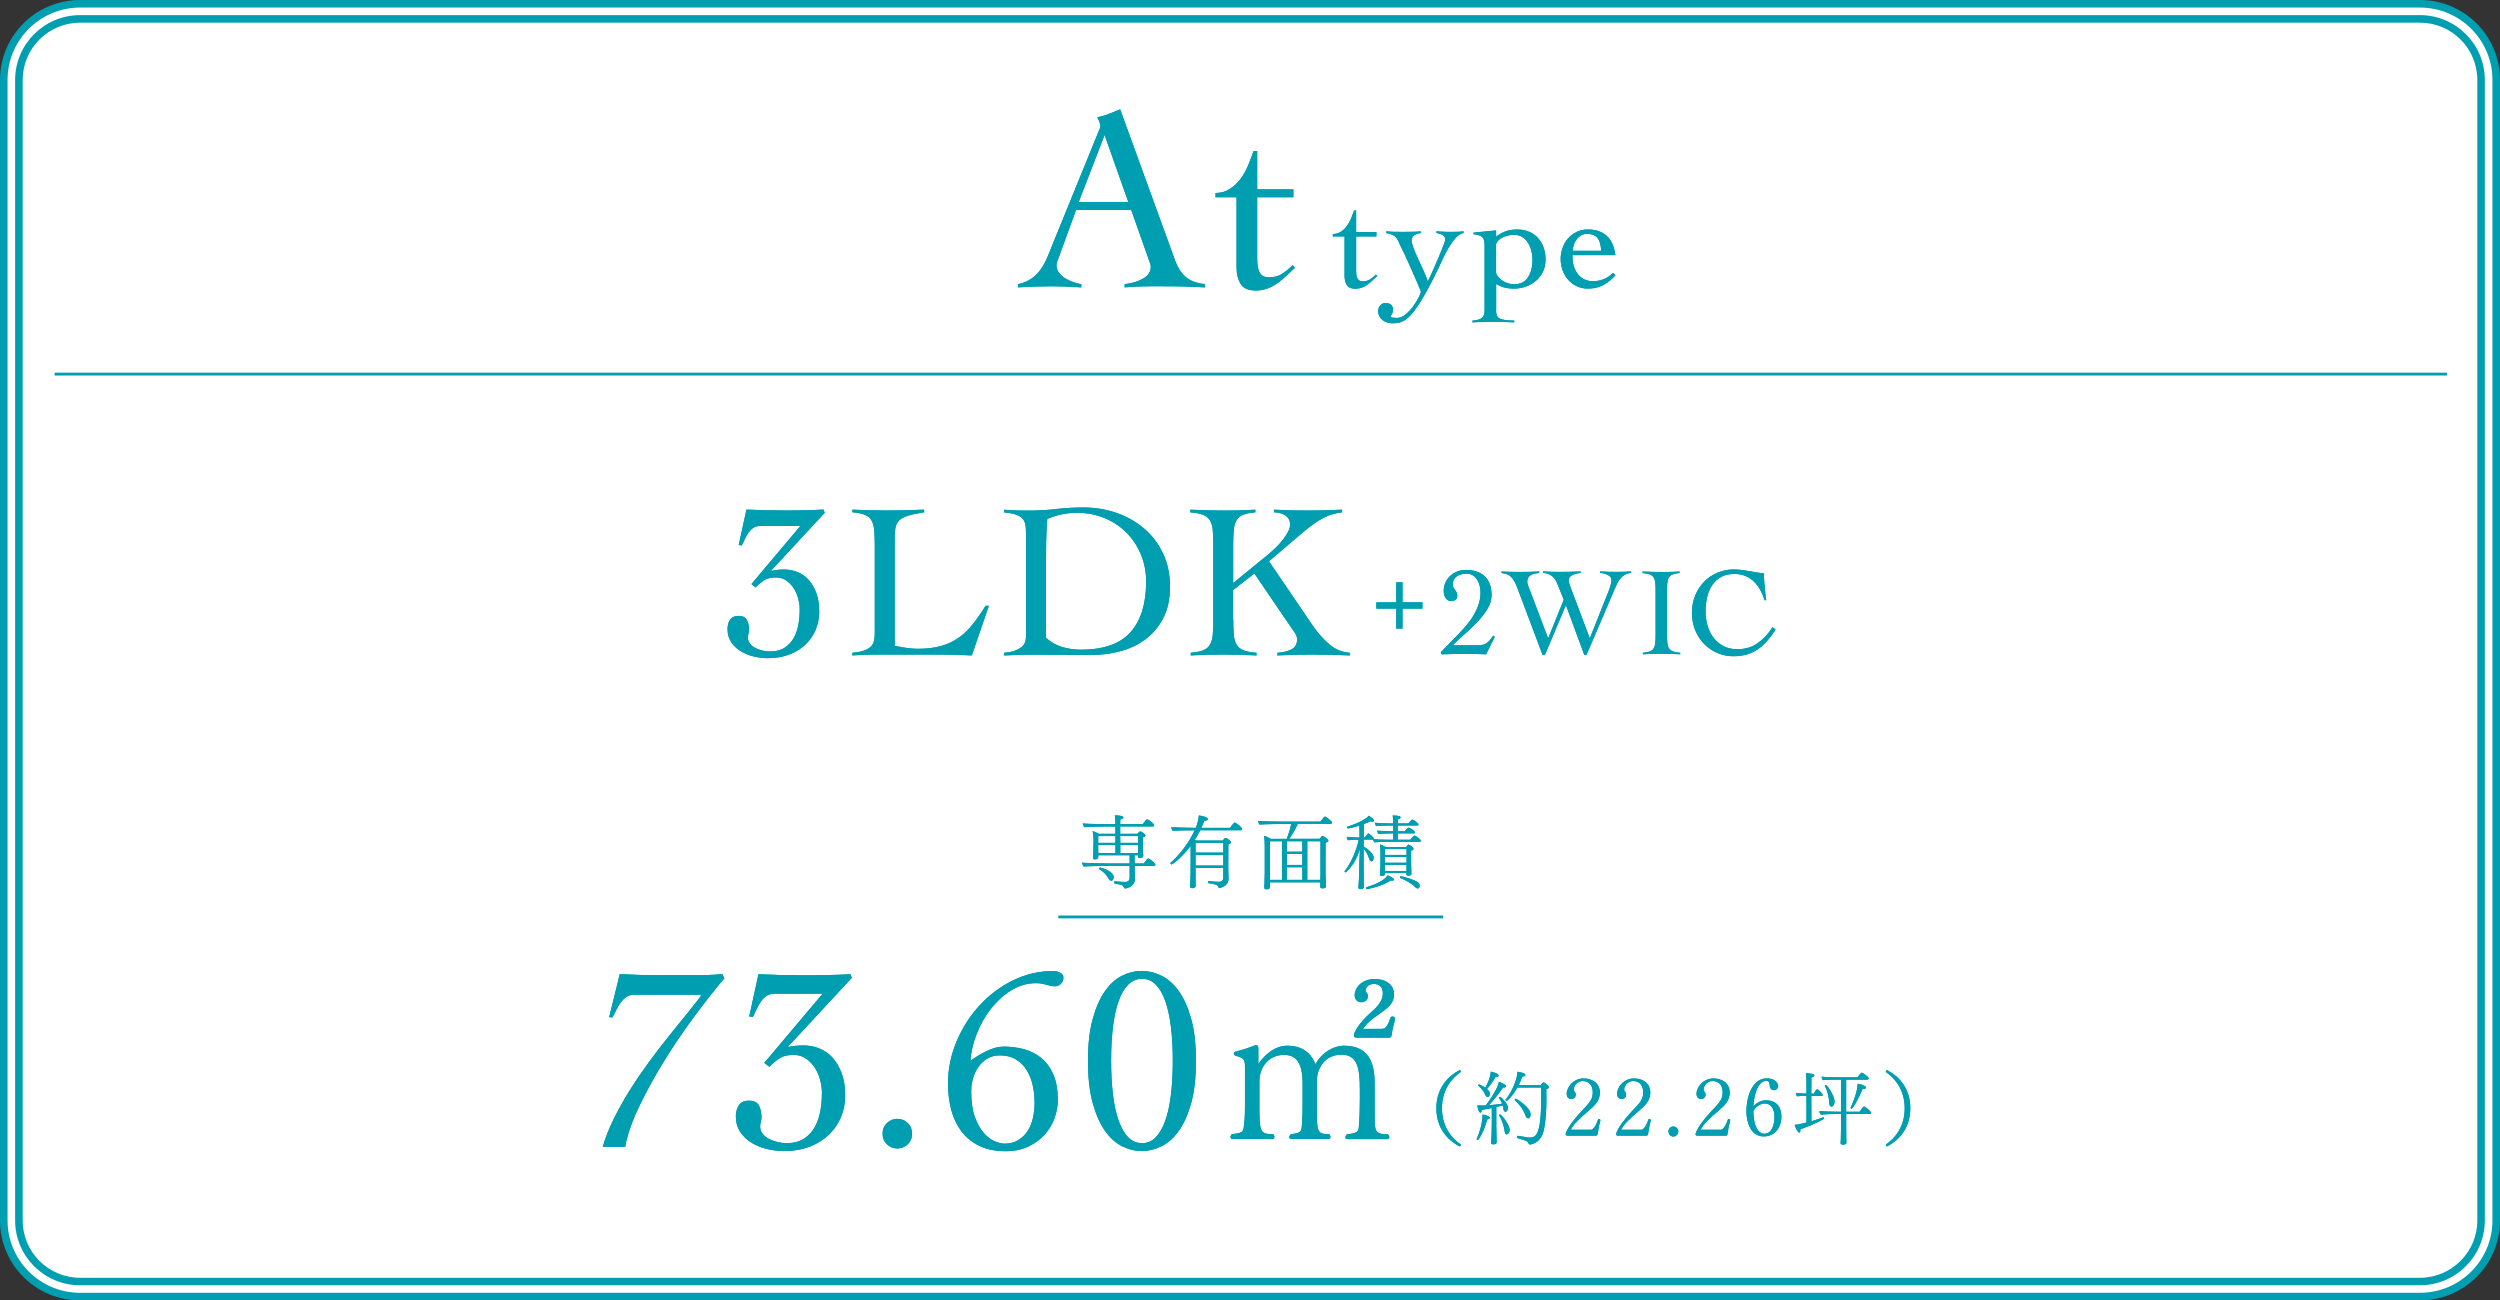 <?xml version="1.0" encoding="utf-8"?>
<!-- Generator: Adobe Illustrator 26.5.0, SVG Export Plug-In . SVG Version: 6.00 Build 0)  -->
<svg version="1.1" id="レイヤー_1" xmlns="http://www.w3.org/2000/svg" xmlns:xlink="http://www.w3.org/1999/xlink" x="0px"
	 y="0px" viewBox="0 0 496 258" style="enable-background:new 0 0 496 258;" xml:space="preserve">
<rect x="0" y="0" width="496" height="258" fill="#333333" stroke="none"/>
<style type="text/css">
	.st0{fill:#FFFFFF;}
	.st1{fill:#009EB1;}
	.st2{fill:none;stroke:#009EB1;stroke-width:0.566;stroke-miterlimit:10;}
</style>
<g>
	<g>
		<path class="st0" d="M15.88,257.25c-8.34,0-15.13-6.77-15.13-15.09V15.84c0-8.32,6.79-15.09,15.13-15.09h464.24
			c8.34,0,15.13,6.77,15.13,15.09v226.31c0,8.32-6.79,15.09-15.13,15.09H15.88z"/>
		<path class="st1" d="M480.12,1.5c7.93,0,14.38,6.44,14.38,14.34v226.31c0,7.91-6.45,14.34-14.38,14.34H15.88
			c-7.93,0-14.38-6.44-14.38-14.34V15.84C1.5,7.94,7.95,1.5,15.88,1.5H480.12 M480.12,0H15.88C7.11,0,0,7.09,0,15.84v226.31
			C0,250.91,7.11,258,15.88,258h464.24c8.77,0,15.88-7.09,15.88-15.84V15.84C496,7.09,488.89,0,480.12,0L480.12,0z"/>
	</g>
	<g>
		<path class="st1" d="M480.12,4.5c6.28,0,11.38,5.09,11.38,11.36v226.29c0,6.26-5.11,11.36-11.38,11.36H15.88
			c-6.28,0-11.38-5.09-11.38-11.36V15.86C4.5,9.59,9.61,4.5,15.88,4.5H480.12 M480.12,3H15.88C8.78,3,3,8.77,3,15.86v226.29
			C3,249.23,8.78,255,15.88,255h464.23c7.1,0,12.88-5.77,12.88-12.86V15.86C493,8.77,487.22,3,480.12,3L480.12,3z"/>
	</g>
</g>
<line class="st2" x1="10.83" y1="74.22" x2="485.48" y2="74.22"/>
<line class="st2" x1="209.98" y1="181.92" x2="286.32" y2="181.92"/>
<g>
	<g>
		<g>
			<path class="st1" d="M213.49,41.66l-3.46,9.49c-0.1,0.28-0.2,0.52-0.29,0.73c-0.09,0.21-0.13,0.44-0.13,0.68
				c0,0.63,0.18,1.17,0.55,1.62c0.37,0.45,0.81,0.83,1.34,1.13c0.52,0.3,1.07,0.53,1.62,0.71c0.56,0.18,1.03,0.3,1.42,0.37v0.63
				c-1.05-0.07-2.1-0.12-3.14-0.16c-1.05-0.04-2.11-0.05-3.2-0.05c-1.05,0-2.07,0.02-3.07,0.05c-1,0.03-2.05,0.09-3.17,0.16v-0.63
				c1.08-0.24,1.98-0.62,2.7-1.13c0.72-0.51,1.32-1.11,1.81-1.81c0.49-0.7,0.92-1.47,1.28-2.31c0.37-0.84,0.72-1.71,1.07-2.62
				l9.07-22.27c0.1-0.24,0.2-0.47,0.29-0.68c0.09-0.21,0.13-0.4,0.13-0.58c0-0.17-0.06-0.44-0.18-0.79
				c-0.12-0.35-0.27-0.66-0.45-0.94c0.91-0.17,1.69-0.4,2.36-0.68c0.66-0.28,1.4-0.58,2.2-0.89l10.9,29.98
				c0.49,1.36,1.17,2.44,2.04,3.22c0.87,0.79,2.17,1.28,3.88,1.49v0.63c-1.4-0.07-2.77-0.12-4.11-0.16
				c-1.35-0.04-2.75-0.05-4.22-0.05c-0.94,0-1.76,0-2.46,0c-0.7,0-1.33,0.01-1.89,0.03c-0.56,0.02-1.09,0.04-1.6,0.08
				c-0.51,0.03-1.06,0.07-1.65,0.1v-0.63c1.47-0.17,2.7-0.55,3.69-1.13c1-0.58,1.49-1.35,1.49-2.33c0-0.28-0.06-0.56-0.18-0.84
				c-0.12-0.28-0.22-0.54-0.29-0.79l-3.41-9.64H213.49z M219.15,26.78l-5.14,13.31h9.85L219.15,26.78z"/>
			<path class="st1" d="M241.16,39.14v-0.84c1.12-0.03,2.08-0.31,2.88-0.84c0.8-0.52,1.5-1.19,2.1-1.99
				c0.59-0.8,1.09-1.69,1.49-2.67c0.4-0.98,0.76-1.92,1.07-2.83h0.73v7.6h7.18v1.57h-7.18v12.21c0,0.45,0.03,0.9,0.08,1.34
				c0.05,0.44,0.16,0.83,0.31,1.18c0.16,0.35,0.38,0.63,0.68,0.84c0.3,0.21,0.71,0.31,1.23,0.31c1.05,0,1.92-0.23,2.62-0.68
				c0.7-0.45,1.4-1.03,2.1-1.73l0.47,0.52c-0.59,0.52-1.17,1.06-1.73,1.6c-0.56,0.54-1.14,1.03-1.76,1.47
				c-0.61,0.44-1.28,0.79-1.99,1.05c-0.72,0.26-1.49,0.39-2.33,0.39c-1.47,0-2.46-0.45-2.99-1.34s-0.79-1.95-0.79-3.17V39.14H241.16
				z"/>
		</g>
		<g>
			<path class="st1" d="M213.49,41.66l-3.46,9.49c-0.1,0.28-0.2,0.52-0.29,0.73c-0.09,0.21-0.13,0.44-0.13,0.68
				c0,0.63,0.18,1.17,0.55,1.62c0.37,0.45,0.81,0.83,1.34,1.13c0.52,0.3,1.07,0.53,1.62,0.71c0.56,0.18,1.03,0.3,1.42,0.37v0.63
				c-1.05-0.07-2.1-0.12-3.14-0.16c-1.05-0.04-2.11-0.05-3.2-0.05c-1.05,0-2.07,0.02-3.07,0.05c-1,0.03-2.05,0.09-3.17,0.16v-0.63
				c1.08-0.24,1.98-0.62,2.7-1.13c0.72-0.51,1.32-1.11,1.81-1.81c0.49-0.7,0.92-1.47,1.28-2.31c0.37-0.84,0.72-1.71,1.07-2.62
				l9.07-22.27c0.1-0.24,0.2-0.47,0.29-0.68c0.09-0.21,0.13-0.4,0.13-0.58c0-0.17-0.06-0.44-0.18-0.79
				c-0.12-0.35-0.27-0.66-0.45-0.94c0.91-0.17,1.69-0.4,2.36-0.68c0.66-0.28,1.4-0.58,2.2-0.89l10.9,29.98
				c0.49,1.36,1.17,2.44,2.04,3.22c0.87,0.79,2.17,1.28,3.88,1.49v0.63c-1.4-0.07-2.77-0.12-4.11-0.16
				c-1.35-0.04-2.75-0.05-4.22-0.05c-0.94,0-1.76,0-2.46,0c-0.7,0-1.33,0.01-1.89,0.03c-0.56,0.02-1.09,0.04-1.6,0.08
				c-0.51,0.03-1.06,0.07-1.65,0.1v-0.63c1.47-0.17,2.7-0.55,3.69-1.13c1-0.58,1.49-1.35,1.49-2.33c0-0.28-0.06-0.56-0.18-0.84
				c-0.12-0.28-0.22-0.54-0.29-0.79l-3.41-9.64H213.49z M219.15,26.78l-5.14,13.31h9.85L219.15,26.78z"/>
			<path class="st1" d="M241.16,39.14v-0.84c1.12-0.03,2.08-0.31,2.88-0.84c0.8-0.52,1.5-1.19,2.1-1.99
				c0.59-0.8,1.09-1.69,1.49-2.67c0.4-0.98,0.76-1.92,1.07-2.83h0.73v7.6h7.18v1.57h-7.18v12.21c0,0.45,0.03,0.9,0.08,1.34
				c0.05,0.44,0.16,0.83,0.31,1.18c0.16,0.35,0.38,0.63,0.68,0.84c0.3,0.21,0.71,0.31,1.23,0.31c1.05,0,1.92-0.23,2.62-0.68
				c0.7-0.45,1.4-1.03,2.1-1.73l0.47,0.52c-0.59,0.52-1.17,1.06-1.73,1.6c-0.56,0.54-1.14,1.03-1.76,1.47
				c-0.61,0.44-1.28,0.79-1.99,1.05c-0.72,0.26-1.49,0.39-2.33,0.39c-1.47,0-2.46-0.45-2.99-1.34s-0.79-1.95-0.79-3.17V39.14H241.16
				z"/>
		</g>
	</g>
	<g>
		<g>
			<path class="st1" d="M264.43,46.91v-0.47c0.63-0.02,1.16-0.18,1.61-0.47c0.45-0.29,0.84-0.67,1.17-1.12
				c0.33-0.45,0.61-0.95,0.84-1.5c0.22-0.55,0.43-1.08,0.6-1.58h0.41v4.26h4.02v0.88h-4.02v6.84c0,0.25,0.01,0.5,0.04,0.75
				c0.03,0.25,0.09,0.47,0.18,0.66c0.09,0.2,0.22,0.35,0.38,0.47c0.17,0.12,0.4,0.18,0.69,0.18c0.59,0,1.08-0.13,1.47-0.38
				c0.39-0.25,0.78-0.58,1.17-0.97l0.26,0.29c-0.33,0.29-0.66,0.59-0.97,0.9c-0.31,0.3-0.64,0.58-0.98,0.82
				c-0.34,0.24-0.71,0.44-1.12,0.59c-0.4,0.15-0.84,0.22-1.31,0.22c-0.82,0-1.38-0.25-1.67-0.75c-0.29-0.5-0.44-1.09-0.44-1.78
				v-7.84H264.43z"/>
			<path class="st1" d="M275.02,45.89c0.59,0.06,1.13,0.09,1.63,0.1c0.5,0.01,1.05,0.01,1.66,0.01c0.59,0,1.18,0,1.79-0.01
				c0.61-0.01,1.2-0.04,1.79-0.1v0.35c-0.43,0.04-0.84,0.17-1.23,0.38c-0.39,0.22-0.59,0.57-0.59,1.06c0,0.39,0.13,0.92,0.38,1.57
				c0.25,0.66,0.55,1.36,0.9,2.11c0.34,0.75,0.69,1.52,1.06,2.3c0.36,0.78,0.65,1.51,0.87,2.17c0.1-0.2,0.25-0.52,0.46-0.97
				c0.21-0.45,0.44-0.96,0.7-1.54c0.26-0.58,0.53-1.18,0.79-1.81c0.26-0.63,0.51-1.21,0.73-1.76c0.22-0.55,0.41-1.03,0.56-1.44
				s0.22-0.68,0.22-0.82c0-0.23-0.05-0.42-0.16-0.56c-0.11-0.14-0.24-0.25-0.4-0.34c-0.16-0.09-0.34-0.16-0.56-0.21
				c-0.22-0.05-0.42-0.1-0.62-0.16v-0.35c0.45,0.06,0.9,0.09,1.35,0.1C286.8,46,287.26,46,287.73,46c0.45,0,0.89,0,1.32-0.01
				c0.43-0.01,0.87-0.04,1.32-0.1v0.35c-0.55,0.08-1.08,0.42-1.6,1.01c-0.52,0.6-1,1.28-1.44,2.04c-0.44,0.76-0.83,1.51-1.16,2.25
				c-0.33,0.73-0.59,1.28-0.76,1.63c-0.82,1.7-1.57,3.16-2.23,4.37c-0.67,1.21-1.27,2.23-1.81,3.04c-0.54,0.81-1.03,1.45-1.47,1.92
				c-0.44,0.47-0.86,0.83-1.26,1.07c-0.4,0.24-0.79,0.4-1.17,0.47c-0.38,0.07-0.78,0.1-1.19,0.1c-0.35,0-0.7-0.05-1.04-0.15
				c-0.34-0.1-0.65-0.25-0.91-0.45c-0.26-0.21-0.48-0.47-0.65-0.78c-0.17-0.31-0.25-0.69-0.25-1.12c0-0.39,0.14-0.74,0.43-1.06
				c0.28-0.31,0.62-0.47,1.01-0.47c0.45,0,0.81,0.11,1.09,0.34c0.27,0.22,0.41,0.57,0.41,1.04c0,0.33-0.08,0.61-0.23,0.84
				c-0.16,0.22-0.23,0.39-0.23,0.48c0,0.12,0.14,0.19,0.43,0.22c0.28,0.03,0.56,0.04,0.84,0.04c0.59,0,1.16-0.24,1.73-0.72
				c0.57-0.48,1.07-1.03,1.51-1.64c0.44-0.62,0.8-1.2,1.07-1.76c0.27-0.56,0.41-0.92,0.41-1.07c0-0.06-0.07-0.26-0.21-0.6
				c-0.14-0.34-0.32-0.78-0.56-1.32c-0.23-0.54-0.5-1.14-0.79-1.81c-0.29-0.67-0.59-1.33-0.88-1.98c-0.29-0.66-0.59-1.29-0.88-1.91
				c-0.29-0.62-0.55-1.14-0.76-1.57c-0.2-0.45-0.36-0.81-0.5-1.09c-0.14-0.27-0.3-0.49-0.5-0.66c-0.2-0.17-0.43-0.3-0.7-0.4
				c-0.27-0.1-0.64-0.21-1.09-0.32V45.89z"/>
			<path class="st1" d="M296.82,61.24c0,0.47,0.03,0.85,0.09,1.14c0.06,0.29,0.21,0.53,0.45,0.7c0.24,0.18,0.61,0.3,1.09,0.38
				c0.48,0.08,1.14,0.13,1.98,0.15v0.35c-0.72-0.04-1.45-0.07-2.17-0.09c-0.72-0.02-1.45-0.03-2.17-0.03
				c-0.67,0-1.33,0.01-1.98,0.03c-0.66,0.02-1.32,0.05-1.98,0.09v-0.35c0.41-0.04,0.76-0.09,1.06-0.16
				c0.29-0.07,0.54-0.18,0.75-0.32c0.21-0.15,0.36-0.35,0.45-0.62c0.1-0.26,0.15-0.62,0.15-1.07v-12.8c0-0.82-0.17-1.37-0.5-1.64
				c-0.33-0.27-0.9-0.45-1.7-0.53v-0.32l4.49-0.44v1.23c0.7-0.51,1.36-0.87,1.98-1.09c0.62-0.21,1.35-0.32,2.22-0.32
				c0.86,0,1.64,0.15,2.33,0.44c0.69,0.29,1.28,0.7,1.76,1.23c0.48,0.53,0.85,1.15,1.12,1.88c0.26,0.72,0.4,1.52,0.4,2.38
				c0,0.9-0.17,1.71-0.51,2.42c-0.34,0.71-0.8,1.32-1.38,1.82c-0.58,0.5-1.25,0.89-2.03,1.16c-0.77,0.27-1.58,0.41-2.42,0.41
				c-0.61,0-1.2-0.07-1.79-0.22c-0.59-0.15-1.14-0.39-1.67-0.72V61.24z M296.82,54.19c0.22,0.59,0.66,1.1,1.34,1.54
				c0.68,0.44,1.44,0.66,2.3,0.66c1.21,0,2.11-0.46,2.7-1.38c0.59-0.92,0.88-2.08,0.88-3.49c0-0.59-0.07-1.17-0.22-1.76
				c-0.15-0.59-0.37-1.12-0.66-1.58s-0.67-0.85-1.12-1.14c-0.45-0.29-0.98-0.44-1.58-0.44c-0.88,0-1.65,0.17-2.32,0.5
				c-0.67,0.33-1.11,0.76-1.32,1.29V54.19z"/>
			<path class="st1" d="M311.97,50.64c0,1.02,0.13,1.86,0.4,2.52c0.26,0.67,0.6,1.19,1,1.58c0.4,0.39,0.83,0.67,1.29,0.82
				c0.46,0.16,0.89,0.23,1.28,0.23c0.82,0,1.57-0.13,2.23-0.4c0.67-0.26,1.28-0.68,1.85-1.25l0.5,0.47
				c-0.8,0.86-1.62,1.52-2.47,1.97c-0.84,0.45-1.85,0.68-3.02,0.68c-0.84,0-1.59-0.17-2.26-0.5c-0.67-0.33-1.23-0.77-1.7-1.32
				c-0.47-0.55-0.83-1.17-1.07-1.88c-0.24-0.7-0.37-1.43-0.37-2.17c0-0.74,0.12-1.47,0.37-2.17c0.24-0.7,0.6-1.33,1.07-1.88
				c0.47-0.55,1.04-0.99,1.7-1.32c0.67-0.33,1.42-0.5,2.26-0.5c1.55,0,2.79,0.42,3.73,1.26s1.52,2.12,1.73,3.84H311.97z
				 M317.7,49.76c-0.06-0.53-0.14-1-0.23-1.42c-0.1-0.42-0.25-0.77-0.47-1.06c-0.22-0.28-0.5-0.5-0.85-0.65
				c-0.35-0.15-0.8-0.22-1.35-0.22c-0.41,0-0.79,0.1-1.13,0.31c-0.34,0.21-0.64,0.47-0.88,0.79c-0.24,0.32-0.43,0.69-0.56,1.09
				c-0.13,0.4-0.19,0.79-0.19,1.16H317.7z"/>
		</g>
		<g>
			<path class="st1" d="M264.43,46.91v-0.47c0.63-0.02,1.16-0.18,1.61-0.47c0.45-0.29,0.84-0.67,1.17-1.12
				c0.33-0.45,0.61-0.95,0.84-1.5c0.22-0.55,0.43-1.08,0.6-1.58h0.41v4.26h4.02v0.88h-4.02v6.84c0,0.25,0.01,0.5,0.04,0.75
				c0.03,0.25,0.09,0.47,0.18,0.66c0.09,0.2,0.22,0.35,0.38,0.47c0.17,0.12,0.4,0.18,0.69,0.18c0.59,0,1.08-0.13,1.47-0.38
				c0.39-0.25,0.78-0.58,1.17-0.97l0.26,0.29c-0.33,0.29-0.66,0.59-0.97,0.9c-0.31,0.3-0.64,0.58-0.98,0.82
				c-0.34,0.24-0.71,0.44-1.12,0.59c-0.4,0.15-0.84,0.22-1.31,0.22c-0.82,0-1.38-0.25-1.67-0.75c-0.29-0.5-0.44-1.09-0.44-1.78
				v-7.84H264.43z"/>
			<path class="st1" d="M275.02,45.89c0.59,0.06,1.13,0.09,1.63,0.1c0.5,0.01,1.05,0.01,1.66,0.01c0.59,0,1.18,0,1.79-0.01
				c0.61-0.01,1.2-0.04,1.79-0.1v0.35c-0.43,0.04-0.84,0.17-1.23,0.38c-0.39,0.22-0.59,0.57-0.59,1.06c0,0.39,0.13,0.92,0.38,1.57
				c0.25,0.66,0.55,1.36,0.9,2.11c0.34,0.75,0.69,1.52,1.06,2.3c0.36,0.78,0.65,1.51,0.87,2.17c0.1-0.2,0.25-0.52,0.46-0.97
				c0.21-0.45,0.44-0.96,0.7-1.54c0.26-0.58,0.53-1.18,0.79-1.81c0.26-0.63,0.51-1.21,0.73-1.76c0.22-0.55,0.41-1.03,0.56-1.44
				s0.22-0.68,0.22-0.82c0-0.23-0.05-0.42-0.16-0.56c-0.11-0.14-0.24-0.25-0.4-0.34c-0.16-0.09-0.34-0.16-0.56-0.21
				c-0.22-0.05-0.42-0.1-0.62-0.16v-0.35c0.45,0.06,0.9,0.09,1.35,0.1C286.8,46,287.26,46,287.73,46c0.45,0,0.89,0,1.32-0.01
				c0.43-0.01,0.87-0.04,1.32-0.1v0.35c-0.55,0.08-1.08,0.42-1.6,1.01c-0.52,0.6-1,1.28-1.44,2.04c-0.44,0.76-0.83,1.51-1.16,2.25
				c-0.33,0.73-0.59,1.28-0.76,1.63c-0.82,1.7-1.57,3.16-2.23,4.37c-0.67,1.21-1.27,2.23-1.81,3.04c-0.54,0.81-1.03,1.45-1.47,1.92
				c-0.44,0.47-0.86,0.83-1.26,1.07c-0.4,0.24-0.79,0.4-1.17,0.47c-0.38,0.07-0.78,0.1-1.19,0.1c-0.35,0-0.7-0.05-1.04-0.15
				c-0.34-0.1-0.65-0.25-0.91-0.45c-0.26-0.21-0.48-0.47-0.65-0.78c-0.17-0.31-0.25-0.69-0.25-1.12c0-0.39,0.14-0.74,0.43-1.06
				c0.28-0.31,0.62-0.47,1.01-0.47c0.45,0,0.81,0.11,1.09,0.34c0.27,0.22,0.41,0.57,0.41,1.04c0,0.33-0.08,0.61-0.23,0.84
				c-0.16,0.22-0.23,0.39-0.23,0.48c0,0.12,0.14,0.19,0.43,0.22c0.28,0.03,0.56,0.04,0.84,0.04c0.59,0,1.16-0.24,1.73-0.72
				c0.57-0.48,1.07-1.03,1.51-1.64c0.44-0.62,0.8-1.2,1.07-1.76c0.27-0.56,0.41-0.92,0.41-1.07c0-0.06-0.07-0.26-0.21-0.6
				c-0.14-0.34-0.32-0.78-0.56-1.32c-0.23-0.54-0.5-1.14-0.79-1.81c-0.29-0.67-0.59-1.33-0.88-1.98c-0.29-0.66-0.59-1.29-0.88-1.91
				c-0.29-0.62-0.55-1.14-0.76-1.57c-0.2-0.45-0.36-0.81-0.5-1.09c-0.14-0.27-0.3-0.49-0.5-0.66c-0.2-0.17-0.43-0.3-0.7-0.4
				c-0.27-0.1-0.64-0.21-1.09-0.32V45.89z"/>
			<path class="st1" d="M296.82,61.24c0,0.47,0.03,0.85,0.09,1.14c0.06,0.29,0.21,0.53,0.45,0.7c0.24,0.18,0.61,0.3,1.09,0.38
				c0.48,0.08,1.14,0.13,1.98,0.15v0.35c-0.72-0.04-1.45-0.07-2.17-0.09c-0.72-0.02-1.45-0.03-2.17-0.03
				c-0.67,0-1.33,0.01-1.98,0.03c-0.66,0.02-1.32,0.05-1.98,0.09v-0.35c0.41-0.04,0.76-0.09,1.06-0.16
				c0.29-0.07,0.54-0.18,0.75-0.32c0.21-0.15,0.36-0.35,0.45-0.62c0.1-0.26,0.15-0.62,0.15-1.07v-12.8c0-0.82-0.17-1.37-0.5-1.64
				c-0.33-0.27-0.9-0.45-1.7-0.53v-0.32l4.49-0.44v1.23c0.7-0.51,1.36-0.87,1.98-1.09c0.62-0.21,1.35-0.32,2.22-0.32
				c0.86,0,1.64,0.15,2.33,0.44c0.69,0.29,1.28,0.7,1.76,1.23c0.48,0.53,0.85,1.15,1.12,1.88c0.26,0.72,0.4,1.52,0.4,2.38
				c0,0.9-0.17,1.71-0.51,2.42c-0.34,0.71-0.8,1.32-1.38,1.82c-0.58,0.5-1.25,0.89-2.03,1.16c-0.77,0.27-1.58,0.41-2.42,0.41
				c-0.61,0-1.2-0.07-1.79-0.22c-0.59-0.15-1.14-0.39-1.67-0.72V61.24z M296.82,54.19c0.22,0.59,0.66,1.1,1.34,1.54
				c0.68,0.44,1.44,0.66,2.3,0.66c1.21,0,2.11-0.46,2.7-1.38c0.59-0.92,0.88-2.08,0.88-3.49c0-0.59-0.07-1.17-0.22-1.76
				c-0.15-0.59-0.37-1.12-0.66-1.58s-0.67-0.85-1.12-1.14c-0.45-0.29-0.98-0.44-1.58-0.44c-0.88,0-1.65,0.17-2.32,0.5
				c-0.67,0.33-1.11,0.76-1.32,1.29V54.19z"/>
			<path class="st1" d="M311.97,50.64c0,1.02,0.13,1.86,0.4,2.52c0.26,0.67,0.6,1.19,1,1.58c0.4,0.39,0.83,0.67,1.29,0.82
				c0.46,0.16,0.89,0.23,1.28,0.23c0.82,0,1.57-0.13,2.23-0.4c0.67-0.26,1.28-0.68,1.85-1.25l0.5,0.47
				c-0.8,0.86-1.62,1.52-2.47,1.97c-0.84,0.45-1.85,0.68-3.02,0.68c-0.84,0-1.59-0.17-2.26-0.5c-0.67-0.33-1.23-0.77-1.7-1.32
				c-0.47-0.55-0.83-1.17-1.07-1.88c-0.24-0.7-0.37-1.43-0.37-2.17c0-0.74,0.12-1.47,0.37-2.17c0.24-0.7,0.6-1.33,1.07-1.88
				c0.47-0.55,1.04-0.99,1.7-1.32c0.67-0.33,1.42-0.5,2.26-0.5c1.55,0,2.79,0.42,3.73,1.26s1.52,2.12,1.73,3.84H311.97z
				 M317.7,49.76c-0.06-0.53-0.14-1-0.23-1.42c-0.1-0.42-0.25-0.77-0.47-1.06c-0.22-0.28-0.5-0.5-0.85-0.65
				c-0.35-0.15-0.8-0.22-1.35-0.22c-0.41,0-0.79,0.1-1.13,0.31c-0.34,0.21-0.64,0.47-0.88,0.79c-0.24,0.32-0.43,0.69-0.56,1.09
				c-0.13,0.4-0.19,0.79-0.19,1.16H317.7z"/>
		</g>
	</g>
</g>
<g>
	<g>
		<g>
			<path class="st1" d="M163.63,101.73l-10.59,11.43l0.09,0.09c0.73-0.18,1.55-0.26,2.46-0.26c0.91,0,1.79,0.17,2.64,0.51
				c0.85,0.34,1.59,0.86,2.22,1.56c0.63,0.7,1.13,1.58,1.52,2.62c0.38,1.04,0.57,2.26,0.57,3.67c0,1.23-0.23,2.4-0.68,3.52
				c-0.45,1.11-1.11,2.1-1.98,2.94c-0.86,0.85-1.93,1.52-3.21,2.02c-1.27,0.5-2.73,0.75-4.37,0.75c-0.88,0-1.79-0.11-2.73-0.33
				c-0.94-0.22-1.8-0.56-2.57-1.03c-0.78-0.47-1.41-1.07-1.91-1.8c-0.5-0.73-0.75-1.61-0.75-2.64c0-0.7,0.17-1.31,0.51-1.82
				c0.34-0.51,0.89-0.77,1.65-0.77c0.85,0,1.41,0.27,1.69,0.81c0.28,0.54,0.42,1.18,0.42,1.91c0,0.26-0.04,0.53-0.11,0.79
				s-0.11,0.53-0.11,0.79c0,0.5,0.15,0.92,0.46,1.27c0.31,0.35,0.69,0.64,1.14,0.86c0.45,0.22,0.93,0.38,1.43,0.48
				c0.5,0.1,0.95,0.15,1.36,0.15c1.17,0,2.14-0.25,2.9-0.75c0.76-0.5,1.36-1.14,1.8-1.93c0.44-0.79,0.75-1.68,0.92-2.68
				c0.18-1,0.26-1.99,0.26-2.99c0-0.67-0.1-1.38-0.29-2.13c-0.19-0.75-0.48-1.43-0.88-2.04c-0.4-0.62-0.89-1.13-1.47-1.54
				c-0.59-0.41-1.27-0.62-2.07-0.62c-0.94,0-1.68,0.16-2.22,0.48c-0.54,0.32-1.15,0.82-1.82,1.49l-0.83-0.66l9.71-11.52h-7.96
				c-0.56,0-1.02,0.12-1.38,0.37c-0.37,0.25-0.68,0.56-0.95,0.94c-0.26,0.38-0.5,0.8-0.7,1.25c-0.21,0.45-0.41,0.89-0.62,1.3
				l-0.62-0.09l1.54-7.03c1.23,0.06,2.43,0.1,3.6,0.13c1.17,0.03,2.37,0.04,3.6,0.04c0.5,0,1.11,0,1.82,0
				c0.72,0,1.46-0.01,2.22-0.02c0.76-0.01,1.5-0.04,2.22-0.07c0.72-0.03,1.33-0.06,1.82-0.09L163.63,101.73z"/>
			<path class="st1" d="M183.36,101.64c-1.41,0.21-2.51,0.44-3.3,0.7s-1.37,0.59-1.74,0.99c-0.37,0.4-0.59,0.89-0.68,1.49
				c-0.09,0.6-0.13,1.34-0.13,2.22v21.1c0.79,0.15,1.56,0.28,2.31,0.4c0.75,0.12,1.5,0.18,2.26,0.18c1.73,0,3.24-0.18,4.53-0.53
				c1.29-0.35,2.45-0.88,3.47-1.58c1.03-0.7,1.97-1.59,2.83-2.66c0.86-1.07,1.74-2.32,2.62-3.76h0.66l-3.38,9.85
				c-1.05-0.06-2.12-0.1-3.19-0.13c-1.07-0.03-2.13-0.04-3.19-0.04h-12.92c-0.73,0-1.47,0.01-2.2,0.04
				c-0.73,0.03-1.47,0.07-2.2,0.13v-0.53c0.97-0.09,1.74-0.23,2.31-0.44c0.57-0.2,1.02-0.46,1.34-0.77
				c0.32-0.31,0.53-0.68,0.64-1.12c0.1-0.44,0.15-0.95,0.15-1.54v-17.41c0-1.23-0.04-2.25-0.11-3.05c-0.07-0.81-0.26-1.46-0.55-1.96
				c-0.29-0.5-0.73-0.86-1.32-1.1c-0.59-0.23-1.41-0.4-2.46-0.48v-0.53c1.14,0.06,2.28,0.1,3.41,0.13c1.13,0.03,2.26,0.04,3.41,0.04
				c1.23,0,2.47-0.01,3.71-0.04c1.25-0.03,2.48-0.07,3.71-0.13V101.64z"/>
			<path class="st1" d="M199.21,129.51c0.97-0.09,1.74-0.25,2.31-0.48c0.57-0.23,1.01-0.51,1.32-0.81c0.31-0.31,0.51-0.64,0.59-0.99
				c0.09-0.35,0.13-0.7,0.13-1.05v-20.31c0-0.64-0.04-1.21-0.11-1.69c-0.07-0.48-0.26-0.9-0.55-1.25c-0.29-0.35-0.73-0.63-1.32-0.83
				c-0.59-0.2-1.38-0.35-2.37-0.44v-0.53c0.76,0.06,1.52,0.1,2.29,0.13c0.76,0.03,1.52,0.04,2.29,0.04c2.05,0,3.96-0.1,5.71-0.31
				c1.76-0.2,3.56-0.31,5.41-0.31c2.37,0,4.6,0.37,6.68,1.1c2.08,0.73,3.9,1.78,5.47,3.14c1.57,1.36,2.81,3.01,3.71,4.94
				c0.91,1.93,1.36,4.1,1.36,6.51c0,2.43-0.44,4.5-1.32,6.22c-0.88,1.71-2.05,3.12-3.52,4.22c-1.47,1.1-3.14,1.9-5.03,2.4
				c-1.89,0.5-3.86,0.75-5.91,0.75c-1.58,0-2.94-0.01-4.07-0.02c-1.13-0.02-2.12-0.02-2.97-0.02c-0.85,0-1.61-0.01-2.29-0.02
				c-0.67-0.02-1.32-0.02-1.93-0.02c-1,0-1.98,0.01-2.94,0.04c-0.97,0.03-1.95,0.07-2.94,0.13V129.51z M207.52,126.52
				c0.94,0.88,2.01,1.49,3.23,1.85c1.22,0.35,2.44,0.53,3.67,0.53c4.51,0,7.8-1.16,9.87-3.47c2.07-2.31,3.1-5.67,3.1-10.07
				c0-1.9-0.34-3.68-1.03-5.34c-0.69-1.66-1.64-3.1-2.86-4.33c-1.22-1.23-2.67-2.2-4.35-2.9c-1.69-0.7-3.52-1.05-5.52-1.05
				c-2.05,0-4,0.41-5.85,1.23c-0.12,1.52-0.19,3.04-0.22,4.55c-0.03,1.51-0.04,3.05-0.04,4.64V126.52z"/>
			<path class="st1" d="M244.68,122.92c0,1.23,0.04,2.25,0.11,3.05c0.07,0.81,0.26,1.46,0.57,1.96c0.31,0.5,0.77,0.86,1.38,1.1
				c0.62,0.23,1.46,0.4,2.55,0.48v0.53c-1.11-0.06-2.23-0.1-3.34-0.13c-1.11-0.03-2.23-0.04-3.34-0.04c-1.08,0-2.15,0.01-3.21,0.04
				c-1.05,0.03-2.11,0.07-3.16,0.13v-0.53c1.05-0.09,1.87-0.25,2.46-0.48c0.59-0.23,1.03-0.6,1.34-1.1c0.31-0.5,0.5-1.15,0.57-1.96
				c0.07-0.81,0.11-1.82,0.11-3.05v-14.68c0-1.23-0.04-2.25-0.11-3.05c-0.07-0.81-0.26-1.46-0.57-1.96c-0.31-0.5-0.77-0.86-1.38-1.1
				c-0.62-0.23-1.45-0.4-2.51-0.48v-0.53c1.23,0.06,2.42,0.1,3.58,0.13c1.16,0.03,2.35,0.04,3.58,0.04c0.97,0,1.93-0.01,2.9-0.04
				c0.97-0.03,1.92-0.07,2.86-0.13v0.53c-1.03,0.09-1.83,0.25-2.42,0.48c-0.59,0.23-1.03,0.6-1.32,1.1
				c-0.29,0.5-0.48,1.15-0.55,1.96c-0.07,0.81-0.11,1.82-0.11,3.05v7.43l6.68-5.45c0.62-0.5,1.2-1.02,1.76-1.56
				c0.56-0.54,1.05-1.09,1.47-1.65c0.42-0.56,0.76-1.08,1.01-1.58c0.25-0.5,0.37-0.95,0.37-1.36c0-0.44-0.1-0.81-0.29-1.12
				c-0.19-0.31-0.44-0.56-0.75-0.75c-0.31-0.19-0.65-0.33-1.03-0.42c-0.38-0.09-0.76-0.13-1.14-0.13v-0.53
				c1.11,0.06,2.2,0.1,3.27,0.13c1.07,0.03,2.16,0.04,3.27,0.04c1.17,0,2.34-0.01,3.49-0.04c1.16-0.03,2.32-0.07,3.49-0.13v0.53
				c-0.76,0.09-1.47,0.23-2.13,0.44c-0.66,0.21-1.33,0.51-2.02,0.9c-0.69,0.4-1.42,0.89-2.2,1.49c-0.78,0.6-1.68,1.34-2.7,2.22
				l-5.45,4.66l8.88,13.05c0.91,1.29,1.94,2.43,3.1,3.43c1.16,1,2.51,1.55,4.07,1.67v0.53c-1.26-0.06-2.52-0.1-3.78-0.13
				c-1.26-0.03-2.52-0.04-3.78-0.04c-1.14,0-2.28,0.01-3.41,0.04c-1.13,0.03-2.26,0.07-3.41,0.13v-0.53
				c1.05-0.06,1.97-0.28,2.75-0.66c0.78-0.38,1.16-1.05,1.16-2.02c0-0.41-0.16-0.85-0.48-1.32c-0.32-0.47-0.78-1.13-1.36-1.98
				l-6.64-9.76l-4.22,3.3V122.92z"/>
		</g>
		<g>
			<path class="st1" d="M163.63,101.73l-10.59,11.43l0.09,0.09c0.73-0.18,1.55-0.26,2.46-0.26c0.91,0,1.79,0.17,2.64,0.51
				c0.85,0.34,1.59,0.86,2.22,1.56c0.63,0.7,1.13,1.58,1.52,2.62c0.38,1.04,0.57,2.26,0.57,3.67c0,1.23-0.23,2.4-0.68,3.52
				c-0.45,1.11-1.11,2.1-1.98,2.94c-0.86,0.85-1.93,1.52-3.21,2.02c-1.27,0.5-2.73,0.75-4.37,0.75c-0.88,0-1.79-0.11-2.73-0.33
				c-0.94-0.22-1.8-0.56-2.57-1.03c-0.78-0.47-1.41-1.07-1.91-1.8c-0.5-0.73-0.75-1.61-0.75-2.64c0-0.7,0.17-1.31,0.51-1.82
				c0.34-0.51,0.89-0.77,1.65-0.77c0.85,0,1.41,0.27,1.69,0.81c0.28,0.54,0.42,1.18,0.42,1.91c0,0.26-0.04,0.53-0.11,0.79
				s-0.11,0.53-0.11,0.79c0,0.5,0.15,0.92,0.46,1.27c0.31,0.35,0.69,0.64,1.14,0.86c0.45,0.22,0.93,0.38,1.43,0.48
				c0.5,0.1,0.95,0.15,1.36,0.15c1.17,0,2.14-0.25,2.9-0.75c0.76-0.5,1.36-1.14,1.8-1.93c0.44-0.79,0.75-1.68,0.92-2.68
				c0.18-1,0.26-1.99,0.26-2.99c0-0.67-0.1-1.38-0.29-2.13c-0.19-0.75-0.48-1.43-0.88-2.04c-0.4-0.62-0.89-1.13-1.47-1.54
				c-0.59-0.41-1.27-0.62-2.07-0.62c-0.94,0-1.68,0.16-2.22,0.48c-0.54,0.32-1.15,0.82-1.82,1.49l-0.83-0.66l9.71-11.52h-7.96
				c-0.56,0-1.02,0.12-1.38,0.37c-0.37,0.25-0.68,0.56-0.95,0.94c-0.26,0.38-0.5,0.8-0.7,1.25c-0.21,0.45-0.41,0.89-0.62,1.3
				l-0.62-0.09l1.54-7.03c1.23,0.06,2.43,0.1,3.6,0.13c1.17,0.03,2.37,0.04,3.6,0.04c0.5,0,1.11,0,1.82,0
				c0.72,0,1.46-0.01,2.22-0.02c0.76-0.01,1.5-0.04,2.22-0.07c0.72-0.03,1.33-0.06,1.82-0.09L163.63,101.73z"/>
			<path class="st1" d="M183.36,101.64c-1.41,0.21-2.51,0.44-3.3,0.7s-1.37,0.59-1.74,0.99c-0.37,0.4-0.59,0.89-0.68,1.49
				c-0.09,0.6-0.13,1.34-0.13,2.22v21.1c0.79,0.15,1.56,0.28,2.31,0.4c0.75,0.12,1.5,0.18,2.26,0.18c1.73,0,3.24-0.18,4.53-0.53
				c1.29-0.35,2.45-0.88,3.47-1.58c1.03-0.7,1.97-1.59,2.83-2.66c0.86-1.07,1.74-2.32,2.62-3.76h0.66l-3.38,9.85
				c-1.05-0.06-2.12-0.1-3.19-0.13c-1.07-0.03-2.13-0.04-3.19-0.04h-12.92c-0.73,0-1.47,0.01-2.2,0.04
				c-0.73,0.03-1.47,0.07-2.2,0.13v-0.53c0.97-0.09,1.74-0.23,2.31-0.44c0.57-0.2,1.02-0.46,1.34-0.77
				c0.32-0.31,0.53-0.68,0.64-1.12c0.1-0.44,0.15-0.95,0.15-1.54v-17.41c0-1.23-0.04-2.25-0.11-3.05c-0.07-0.81-0.26-1.46-0.55-1.96
				c-0.29-0.5-0.73-0.86-1.32-1.1c-0.59-0.23-1.41-0.4-2.46-0.48v-0.53c1.14,0.06,2.28,0.1,3.41,0.13c1.13,0.03,2.26,0.04,3.41,0.04
				c1.23,0,2.47-0.01,3.71-0.04c1.25-0.03,2.48-0.07,3.71-0.13V101.64z"/>
			<path class="st1" d="M199.21,129.51c0.97-0.09,1.74-0.25,2.31-0.48c0.57-0.23,1.01-0.51,1.32-0.81c0.31-0.31,0.51-0.64,0.59-0.99
				c0.09-0.35,0.13-0.7,0.13-1.05v-20.31c0-0.64-0.04-1.21-0.11-1.69c-0.07-0.48-0.26-0.9-0.55-1.25c-0.29-0.35-0.73-0.63-1.32-0.83
				c-0.59-0.2-1.38-0.35-2.37-0.44v-0.53c0.76,0.06,1.52,0.1,2.29,0.13c0.76,0.03,1.52,0.04,2.29,0.04c2.05,0,3.96-0.1,5.71-0.31
				c1.76-0.2,3.56-0.31,5.41-0.31c2.37,0,4.6,0.37,6.68,1.1c2.08,0.73,3.9,1.78,5.47,3.14c1.57,1.36,2.81,3.01,3.71,4.94
				c0.91,1.93,1.36,4.1,1.36,6.51c0,2.43-0.44,4.5-1.32,6.22c-0.88,1.71-2.05,3.12-3.52,4.22c-1.47,1.1-3.14,1.9-5.03,2.4
				c-1.89,0.5-3.86,0.75-5.91,0.75c-1.58,0-2.94-0.01-4.07-0.02c-1.13-0.02-2.12-0.02-2.97-0.02c-0.85,0-1.61-0.01-2.29-0.02
				c-0.67-0.02-1.32-0.02-1.93-0.02c-1,0-1.98,0.01-2.94,0.04c-0.97,0.03-1.95,0.07-2.94,0.13V129.51z M207.52,126.52
				c0.94,0.88,2.01,1.49,3.23,1.85c1.22,0.35,2.44,0.53,3.67,0.53c4.51,0,7.8-1.16,9.87-3.47c2.07-2.31,3.1-5.67,3.1-10.07
				c0-1.9-0.34-3.68-1.03-5.34c-0.69-1.66-1.64-3.1-2.86-4.33c-1.22-1.23-2.67-2.2-4.35-2.9c-1.69-0.7-3.52-1.05-5.52-1.05
				c-2.05,0-4,0.41-5.85,1.23c-0.12,1.52-0.19,3.04-0.22,4.55c-0.03,1.51-0.04,3.05-0.04,4.64V126.52z"/>
			<path class="st1" d="M244.68,122.92c0,1.23,0.04,2.25,0.11,3.05c0.07,0.81,0.26,1.46,0.57,1.96c0.31,0.5,0.77,0.86,1.38,1.1
				c0.62,0.23,1.46,0.4,2.55,0.48v0.53c-1.11-0.06-2.23-0.1-3.34-0.13c-1.11-0.03-2.23-0.04-3.34-0.04c-1.08,0-2.15,0.01-3.21,0.04
				c-1.05,0.03-2.11,0.07-3.16,0.13v-0.53c1.05-0.09,1.87-0.25,2.46-0.48c0.59-0.23,1.03-0.6,1.34-1.1c0.31-0.5,0.5-1.15,0.57-1.96
				c0.07-0.81,0.11-1.82,0.11-3.05v-14.68c0-1.23-0.04-2.25-0.11-3.05c-0.07-0.81-0.26-1.46-0.57-1.96c-0.31-0.5-0.77-0.86-1.38-1.1
				c-0.62-0.23-1.45-0.4-2.51-0.48v-0.53c1.23,0.06,2.42,0.1,3.58,0.13c1.16,0.03,2.35,0.04,3.58,0.04c0.97,0,1.93-0.01,2.9-0.04
				c0.97-0.03,1.92-0.07,2.86-0.13v0.53c-1.03,0.09-1.83,0.25-2.42,0.48c-0.59,0.23-1.03,0.6-1.32,1.1
				c-0.29,0.5-0.48,1.15-0.55,1.96c-0.07,0.81-0.11,1.82-0.11,3.05v7.43l6.68-5.45c0.62-0.5,1.2-1.02,1.76-1.56
				c0.56-0.54,1.05-1.09,1.47-1.65c0.42-0.56,0.76-1.08,1.01-1.58c0.25-0.5,0.37-0.95,0.37-1.36c0-0.44-0.1-0.81-0.29-1.12
				c-0.19-0.31-0.44-0.56-0.75-0.75c-0.31-0.19-0.65-0.33-1.03-0.42c-0.38-0.09-0.76-0.13-1.14-0.13v-0.53
				c1.11,0.06,2.2,0.1,3.27,0.13c1.07,0.03,2.16,0.04,3.27,0.04c1.17,0,2.34-0.01,3.49-0.04c1.16-0.03,2.32-0.07,3.49-0.13v0.53
				c-0.76,0.09-1.47,0.23-2.13,0.44c-0.66,0.21-1.33,0.51-2.02,0.9c-0.69,0.4-1.42,0.89-2.2,1.49c-0.78,0.6-1.68,1.34-2.7,2.22
				l-5.45,4.66l8.88,13.05c0.91,1.29,1.94,2.43,3.1,3.43c1.16,1,2.51,1.55,4.07,1.67v0.53c-1.26-0.06-2.52-0.1-3.78-0.13
				c-1.26-0.03-2.52-0.04-3.78-0.04c-1.14,0-2.28,0.01-3.41,0.04c-1.13,0.03-2.26,0.07-3.41,0.13v-0.53
				c1.05-0.06,1.97-0.28,2.75-0.66c0.78-0.38,1.16-1.05,1.16-2.02c0-0.41-0.16-0.85-0.48-1.32c-0.32-0.47-0.78-1.13-1.36-1.98
				l-6.64-9.76l-4.22,3.3V122.92z"/>
		</g>
	</g>
	<g>
		<g>
			<path class="st1" d="M277.01,115.53h1.25v3.97h3.95v1.25h-3.95v3.97h-1.25v-3.97h-3.95v-1.25h3.95V115.53z"/>
			<path class="st1" d="M285.85,129.41l3.77-3.87c0.52-0.55,1.02-1.12,1.52-1.72c0.5-0.6,0.94-1.24,1.32-1.91
				c0.38-0.67,0.69-1.37,0.92-2.1c0.23-0.72,0.35-1.49,0.35-2.28c0-0.4-0.05-0.82-0.15-1.26c-0.1-0.44-0.26-0.84-0.49-1.2
				c-0.22-0.36-0.51-0.65-0.85-0.89c-0.34-0.23-0.75-0.35-1.24-0.35c-0.35,0-0.69,0.04-1.02,0.11c-0.33,0.08-0.63,0.2-0.89,0.36
				c-0.26,0.17-0.47,0.39-0.62,0.67c-0.16,0.28-0.24,0.63-0.24,1.05c0,0.2,0.05,0.38,0.14,0.54c0.09,0.16,0.2,0.31,0.31,0.46
				c0.12,0.15,0.22,0.32,0.31,0.5c0.09,0.18,0.14,0.41,0.14,0.67c0,0.35-0.12,0.62-0.35,0.8c-0.23,0.18-0.52,0.27-0.85,0.27
				c-0.27,0-0.5-0.06-0.69-0.19c-0.19-0.12-0.35-0.28-0.46-0.47c-0.12-0.19-0.2-0.4-0.26-0.64c-0.06-0.23-0.09-0.47-0.09-0.7
				c0-0.62,0.12-1.18,0.35-1.69c0.23-0.51,0.55-0.95,0.95-1.32c0.4-0.37,0.87-0.67,1.4-0.87c0.53-0.21,1.1-0.31,1.7-0.31
				c1.61,0,2.87,0.43,3.76,1.29s1.34,2.09,1.34,3.71c0,0.95-0.29,1.88-0.86,2.8c-0.57,0.92-1.27,1.8-2.09,2.65
				c-0.82,0.85-1.66,1.65-2.53,2.41c-0.87,0.76-1.61,1.45-2.21,2.09h4.5c0.5,0,0.91-0.02,1.22-0.06c0.32-0.04,0.6-0.13,0.84-0.27
				c0.24-0.14,0.47-0.34,0.69-0.59c0.22-0.25,0.47-0.58,0.77-1l0.3,0.25l-1.72,3.47c-0.63-0.03-1.27-0.06-1.9-0.07
				c-0.63-0.02-1.27-0.03-1.9-0.03c-0.85,0-1.69,0.01-2.52,0.03c-0.83,0.02-1.67,0.04-2.52,0.07L285.85,129.41z"/>
			<path class="st1" d="M297.89,113.38c0.6,0.03,1.2,0.06,1.8,0.07c0.6,0.02,1.19,0.02,1.77,0.02c0.67,0,1.32-0.01,1.97-0.02
				c0.65-0.02,1.3-0.04,1.95-0.07v0.3c-0.28,0.03-0.57,0.08-0.85,0.12s-0.54,0.14-0.76,0.26c-0.22,0.12-0.41,0.3-0.55,0.51
				c-0.14,0.22-0.21,0.5-0.21,0.85c0,0.23,0.07,0.52,0.2,0.86c0.13,0.34,0.29,0.75,0.47,1.21l3.47,9.17l3.1-7.67l-1.3-3.25
				c-0.53-1.31-1.47-2.01-2.82-2.07v-0.3c0.55,0.03,1.1,0.06,1.65,0.07c0.55,0.02,1.1,0.02,1.65,0.02c0.7,0,1.39-0.01,2.08-0.02
				c0.69-0.02,1.39-0.04,2.09-0.07v0.3c-0.22,0.02-0.46,0.05-0.74,0.11s-0.53,0.14-0.77,0.25c-0.24,0.11-0.45,0.25-0.61,0.44
				c-0.17,0.18-0.25,0.42-0.25,0.7c0,0.15,0.04,0.35,0.11,0.6c0.08,0.25,0.2,0.59,0.36,1.02l3.72,9.86l3.8-9.56
				c0.13-0.33,0.25-0.7,0.35-1.1c0.1-0.4,0.15-0.7,0.15-0.9c0-0.25-0.08-0.46-0.24-0.64s-0.35-0.32-0.59-0.42
				c-0.23-0.11-0.48-0.19-0.74-0.25c-0.26-0.06-0.49-0.1-0.69-0.11v-0.3c0.55,0.03,1.09,0.06,1.64,0.07
				c0.54,0.02,1.08,0.02,1.61,0.02c0.48,0,0.97-0.01,1.45-0.02c0.48-0.02,0.97-0.04,1.45-0.07v0.3c-0.5,0.05-0.92,0.17-1.26,0.37
				c-0.34,0.2-0.63,0.45-0.87,0.74c-0.24,0.29-0.44,0.6-0.6,0.94c-0.16,0.33-0.3,0.65-0.44,0.95l-5.69,13.29h-0.42l-3.65-9.91
				l-4.17,9.91h-0.45l-5.07-13.46c-0.25-0.65-0.5-1.15-0.75-1.51c-0.25-0.36-0.5-0.62-0.75-0.8c-0.25-0.17-0.51-0.29-0.77-0.35
				c-0.27-0.06-0.54-0.11-0.82-0.16V113.38z"/>
			<path class="st1" d="M325.93,129.51c0.6-0.05,1.06-0.14,1.4-0.27c0.33-0.13,0.59-0.34,0.76-0.62c0.17-0.28,0.28-0.65,0.32-1.11
				c0.04-0.46,0.06-1.04,0.06-1.74v-8.34c0-0.7-0.02-1.28-0.06-1.74c-0.04-0.46-0.15-0.83-0.32-1.11c-0.17-0.28-0.44-0.49-0.79-0.62
				c-0.35-0.13-0.82-0.22-1.42-0.27v-0.3c0.7,0.03,1.38,0.06,2.04,0.07c0.66,0.02,1.34,0.02,2.04,0.02c0.55,0,1.1-0.01,1.65-0.02
				c0.55-0.02,1.09-0.04,1.62-0.07v0.3c-0.58,0.05-1.04,0.14-1.37,0.27c-0.33,0.13-0.58,0.34-0.75,0.62
				c-0.17,0.28-0.27,0.65-0.31,1.11c-0.04,0.46-0.06,1.04-0.06,1.74v8.34c0,0.7,0.02,1.28,0.06,1.74c0.04,0.46,0.15,0.83,0.32,1.11
				c0.17,0.28,0.44,0.49,0.79,0.62c0.35,0.13,0.83,0.22,1.45,0.27v0.3c-0.63-0.03-1.27-0.06-1.9-0.07c-0.63-0.02-1.27-0.03-1.9-0.03
				c-0.62,0-1.22,0.01-1.82,0.03c-0.6,0.02-1.2,0.04-1.8,0.07V129.51z"/>
			<path class="st1" d="M350.07,119.07c-0.22-0.75-0.5-1.44-0.86-2.07c-0.36-0.63-0.78-1.18-1.27-1.65
				c-0.49-0.47-1.06-0.83-1.7-1.09c-0.64-0.26-1.36-0.39-2.16-0.39c-1.03,0-1.91,0.2-2.62,0.6c-0.72,0.4-1.3,0.94-1.76,1.62
				c-0.46,0.68-0.79,1.47-1,2.37c-0.21,0.9-0.31,1.85-0.31,2.85c0,1,0.13,1.95,0.4,2.86c0.27,0.91,0.66,1.7,1.19,2.38
				c0.52,0.68,1.18,1.23,1.97,1.64c0.79,0.41,1.7,0.61,2.73,0.61c1.55,0,2.88-0.39,4.01-1.17c1.12-0.78,2.12-1.85,2.98-3.2l0.62,0.5
				c-0.57,0.85-1.13,1.6-1.7,2.25c-0.57,0.65-1.18,1.2-1.85,1.65c-0.67,0.45-1.39,0.79-2.17,1.02s-1.67,0.35-2.65,0.35
				c-1.12,0-2.17-0.21-3.17-0.64c-1-0.42-1.87-1.02-2.62-1.77c-0.75-0.76-1.34-1.66-1.79-2.72c-0.44-1.06-0.66-2.22-0.66-3.48
				c0-1.26,0.22-2.43,0.66-3.48c0.44-1.06,1.04-1.96,1.79-2.72c0.75-0.76,1.62-1.35,2.62-1.77c1-0.42,2.06-0.64,3.17-0.64
				c0.62,0,1.19,0.04,1.72,0.11c0.53,0.07,1.04,0.15,1.54,0.24c0.49,0.08,0.97,0.17,1.42,0.25c0.46,0.08,0.91,0.13,1.36,0.15
				c0,0.35,0.01,0.76,0.04,1.22c0.02,0.47,0.06,0.94,0.11,1.44c0.05,0.49,0.1,0.97,0.15,1.45c0.05,0.47,0.1,0.89,0.15,1.24H350.07z"
				/>
		</g>
		<g>
			<path class="st1" d="M277.01,115.53h1.25v3.97h3.95v1.25h-3.95v3.97h-1.25v-3.97h-3.95v-1.25h3.95V115.53z"/>
			<path class="st1" d="M285.85,129.41l3.77-3.87c0.52-0.55,1.02-1.12,1.52-1.72c0.5-0.6,0.94-1.24,1.32-1.91
				c0.38-0.67,0.69-1.37,0.92-2.1c0.23-0.72,0.35-1.49,0.35-2.28c0-0.4-0.05-0.82-0.15-1.26c-0.1-0.44-0.26-0.84-0.49-1.2
				c-0.22-0.36-0.51-0.65-0.85-0.89c-0.34-0.23-0.75-0.35-1.24-0.35c-0.35,0-0.69,0.04-1.02,0.11c-0.33,0.08-0.63,0.2-0.89,0.36
				c-0.26,0.17-0.47,0.39-0.62,0.67c-0.16,0.28-0.24,0.63-0.24,1.05c0,0.2,0.05,0.38,0.14,0.54c0.09,0.16,0.2,0.31,0.31,0.46
				c0.12,0.15,0.22,0.32,0.31,0.5c0.09,0.18,0.14,0.41,0.14,0.67c0,0.35-0.12,0.62-0.35,0.8c-0.23,0.18-0.52,0.27-0.85,0.27
				c-0.27,0-0.5-0.06-0.69-0.19c-0.19-0.12-0.35-0.28-0.46-0.47c-0.12-0.19-0.2-0.4-0.26-0.64c-0.06-0.23-0.09-0.47-0.09-0.7
				c0-0.62,0.12-1.18,0.35-1.69c0.23-0.51,0.55-0.95,0.95-1.32c0.4-0.37,0.87-0.67,1.4-0.87c0.53-0.21,1.1-0.31,1.7-0.31
				c1.61,0,2.87,0.43,3.76,1.29s1.34,2.09,1.34,3.71c0,0.95-0.29,1.88-0.86,2.8c-0.57,0.92-1.27,1.8-2.09,2.65
				c-0.82,0.85-1.66,1.65-2.53,2.41c-0.87,0.76-1.61,1.45-2.21,2.09h4.5c0.5,0,0.91-0.02,1.22-0.06c0.32-0.04,0.6-0.13,0.84-0.27
				c0.24-0.14,0.47-0.34,0.69-0.59c0.22-0.25,0.47-0.58,0.77-1l0.3,0.25l-1.72,3.47c-0.63-0.03-1.27-0.06-1.9-0.07
				c-0.63-0.02-1.27-0.03-1.9-0.03c-0.85,0-1.69,0.01-2.52,0.03c-0.83,0.02-1.67,0.04-2.52,0.07L285.85,129.41z"/>
			<path class="st1" d="M297.89,113.38c0.6,0.03,1.2,0.06,1.8,0.07c0.6,0.02,1.19,0.02,1.77,0.02c0.67,0,1.32-0.01,1.97-0.02
				c0.65-0.02,1.3-0.04,1.95-0.07v0.3c-0.28,0.03-0.57,0.08-0.85,0.12s-0.54,0.14-0.76,0.26c-0.22,0.12-0.41,0.3-0.55,0.51
				c-0.14,0.22-0.21,0.5-0.21,0.85c0,0.23,0.07,0.52,0.2,0.86c0.13,0.34,0.29,0.75,0.47,1.21l3.47,9.17l3.1-7.67l-1.3-3.25
				c-0.53-1.31-1.47-2.01-2.82-2.07v-0.3c0.55,0.03,1.1,0.06,1.65,0.07c0.55,0.02,1.1,0.02,1.65,0.02c0.7,0,1.39-0.01,2.08-0.02
				c0.69-0.02,1.39-0.04,2.09-0.07v0.3c-0.22,0.02-0.46,0.05-0.74,0.11s-0.53,0.14-0.77,0.25c-0.24,0.11-0.45,0.25-0.61,0.44
				c-0.17,0.18-0.25,0.42-0.25,0.7c0,0.15,0.04,0.35,0.11,0.6c0.08,0.25,0.2,0.59,0.36,1.02l3.72,9.86l3.8-9.56
				c0.13-0.33,0.25-0.7,0.35-1.1c0.1-0.4,0.15-0.7,0.15-0.9c0-0.25-0.08-0.46-0.24-0.64s-0.35-0.32-0.59-0.42
				c-0.23-0.11-0.48-0.19-0.74-0.25c-0.26-0.06-0.49-0.1-0.69-0.11v-0.3c0.55,0.03,1.09,0.06,1.64,0.07
				c0.54,0.02,1.08,0.02,1.61,0.02c0.48,0,0.97-0.01,1.45-0.02c0.48-0.02,0.97-0.04,1.45-0.07v0.3c-0.5,0.05-0.92,0.17-1.26,0.37
				c-0.34,0.2-0.63,0.45-0.87,0.74c-0.24,0.29-0.44,0.6-0.6,0.94c-0.16,0.33-0.3,0.65-0.44,0.95l-5.69,13.29h-0.42l-3.65-9.91
				l-4.17,9.91h-0.45l-5.07-13.46c-0.25-0.65-0.5-1.15-0.75-1.51c-0.25-0.36-0.5-0.62-0.75-0.8c-0.25-0.17-0.51-0.29-0.77-0.35
				c-0.27-0.06-0.54-0.11-0.82-0.16V113.38z"/>
			<path class="st1" d="M325.93,129.51c0.6-0.05,1.06-0.14,1.4-0.27c0.33-0.13,0.59-0.34,0.76-0.62c0.17-0.28,0.28-0.65,0.32-1.11
				c0.04-0.46,0.06-1.04,0.06-1.74v-8.34c0-0.7-0.02-1.28-0.06-1.74c-0.04-0.46-0.15-0.83-0.32-1.11c-0.17-0.28-0.44-0.49-0.79-0.62
				c-0.35-0.13-0.82-0.22-1.42-0.27v-0.3c0.7,0.03,1.38,0.06,2.04,0.07c0.66,0.02,1.34,0.02,2.04,0.02c0.55,0,1.1-0.01,1.65-0.02
				c0.55-0.02,1.09-0.04,1.62-0.07v0.3c-0.58,0.05-1.04,0.14-1.37,0.27c-0.33,0.13-0.58,0.34-0.75,0.62
				c-0.17,0.28-0.27,0.65-0.31,1.11c-0.04,0.46-0.06,1.04-0.06,1.74v8.34c0,0.7,0.02,1.28,0.06,1.74c0.04,0.46,0.15,0.83,0.32,1.11
				c0.17,0.28,0.44,0.49,0.79,0.62c0.35,0.13,0.83,0.22,1.45,0.27v0.3c-0.63-0.03-1.27-0.06-1.9-0.07c-0.63-0.02-1.27-0.03-1.9-0.03
				c-0.62,0-1.22,0.01-1.82,0.03c-0.6,0.02-1.2,0.04-1.8,0.07V129.51z"/>
			<path class="st1" d="M350.07,119.07c-0.22-0.75-0.5-1.44-0.86-2.07c-0.36-0.63-0.78-1.18-1.27-1.65
				c-0.49-0.47-1.06-0.83-1.7-1.09c-0.64-0.26-1.36-0.39-2.16-0.39c-1.03,0-1.91,0.2-2.62,0.6c-0.72,0.4-1.3,0.94-1.76,1.62
				c-0.46,0.68-0.79,1.47-1,2.37c-0.21,0.9-0.31,1.85-0.31,2.85c0,1,0.13,1.95,0.4,2.86c0.27,0.91,0.66,1.7,1.19,2.38
				c0.52,0.68,1.18,1.23,1.97,1.64c0.79,0.41,1.7,0.61,2.73,0.61c1.55,0,2.88-0.39,4.01-1.17c1.12-0.78,2.12-1.85,2.98-3.2l0.62,0.5
				c-0.57,0.85-1.13,1.6-1.7,2.25c-0.57,0.65-1.18,1.2-1.85,1.65c-0.67,0.45-1.39,0.79-2.17,1.02s-1.67,0.35-2.65,0.35
				c-1.12,0-2.17-0.21-3.17-0.64c-1-0.42-1.87-1.02-2.62-1.77c-0.75-0.76-1.34-1.66-1.79-2.72c-0.44-1.06-0.66-2.22-0.66-3.48
				c0-1.26,0.22-2.43,0.66-3.48c0.44-1.06,1.04-1.96,1.79-2.72c0.75-0.76,1.62-1.35,2.62-1.77c1-0.42,2.06-0.64,3.17-0.64
				c0.62,0,1.19,0.04,1.72,0.11c0.53,0.07,1.04,0.15,1.54,0.24c0.49,0.08,0.97,0.17,1.42,0.25c0.46,0.08,0.91,0.13,1.36,0.15
				c0,0.35,0.01,0.76,0.04,1.22c0.02,0.47,0.06,0.94,0.11,1.44c0.05,0.49,0.1,0.97,0.15,1.45c0.05,0.47,0.1,0.89,0.15,1.24H350.07z"
				/>
		</g>
	</g>
</g>
<g>
	<g>
		<path class="st1" d="M229.24,171.54c0,0.13-0.11,0.26-0.32,0.26h-3.8v0.61c0,0.32,0.06,1.55,0.06,1.93c0,1.42-1.47,1.93-1.92,1.93
			c-0.11,0-0.21-0.05-0.26-0.16c-0.21-0.53-0.38-0.56-1.85-0.8c-0.06,0-0.1-0.08-0.1-0.18c0-0.13,0.06-0.29,0.14-0.29
			c0.02,0,0.02,0,0.02,0c0.85,0.1,1.82,0.14,2,0.14c0.51,0,0.91-0.24,0.91-0.83v-2.36h-4.27c-0.81,0-4.17,0.05-4.82,0.13
			c-0.18-0.16-0.35-0.56-0.35-0.77c0.7,0.08,4.27,0.16,5.54,0.16h3.9v-1.63h-6.23v0.45c0,0.37-0.64,0.37-0.67,0.37
			c-0.22,0-0.38-0.08-0.38-0.32c0-0.13,0.05-0.48,0.06-0.73c0.03-0.56,0.03-1.15,0.03-1.65c0,0,0.03-0.7,0.03-1.15
			c0-0.14,0-0.27-0.02-0.32c0-0.5-0.08-1.04-0.16-1.44c0.37,0.1,0.89,0.34,1.23,0.54h3.28v-1.45h-1.95c-0.69,0-3.32,0.05-4.2,0.14
			c-0.16-0.19-0.3-0.5-0.32-0.75c0.54,0.08,3.37,0.14,4.95,0.14h1.52v-0.26c0-0.38-0.03-0.94-0.11-1.49c0.29,0,1.71,0.03,1.71,0.42
			c0,0.16-0.22,0.32-0.62,0.4c0,0.06-0.02,0.42-0.02,0.93h4.47c0.58-0.77,0.7-0.93,0.89-0.93c0.3,0,1.39,0.89,1.39,1.17
			c0,0.11-0.1,0.22-0.3,0.22h-6.45v1.45h3.43c0.02-0.03,0.38-0.48,0.56-0.48c0.1,0,1.02,0.48,1.02,0.83c0,0.13-0.14,0.26-0.48,0.37
			c-0.05,0.22-0.05,0.5-0.05,0.62c0,0.05,0.02,1.09,0.02,1.2c0,0.14,0.02,0.66,0.03,1.17c0.02,0.27,0.05,0.54,0.05,0.67v0.02
			c0,0.26-0.34,0.42-0.65,0.42c-0.27,0-0.42-0.11-0.42-0.3c0-0.03,0-0.13,0.02-0.26h-0.67v1.63h1.84c0.08-0.13,0.42-0.62,0.77-0.96
			c0.03-0.03,0.06-0.03,0.1-0.03C227.99,170.33,229.24,171.24,229.24,171.54z M221.3,165.87h-3.4c0,0.35,0,0.91-0.02,1.36h3.42
			V165.87z M221.3,167.65h-3.42v0.3c0,0.19,0,0.83,0.02,1.29h3.4V167.65z M220.95,174.05c0,0.62-0.42,0.69-0.48,0.69
			c-0.16,0-0.35-0.13-0.53-0.43c-0.48-0.85-1.1-1.44-1.84-1.87c-0.03-0.02-0.05-0.05-0.05-0.08c0-0.11,0.1-0.24,0.21-0.24
			C218.36,172.12,220.95,172.76,220.95,174.05z M225.8,165.87h-3.55l0.02,1.36h3.53V165.87z M222.27,167.65v1.6h3.52
			c0-0.42,0.02-0.75,0.02-1.05v-0.54H222.27z"/>
		<path class="st1" d="M246.45,164.47c0,0.13-0.11,0.26-0.3,0.26h-8.02c-0.32,0.65-0.69,1.28-1.07,1.89l0.29,0.14h5.22
			c0.4-0.45,0.46-0.51,0.61-0.51c0.26,0,1.04,0.59,1.04,0.88c0,0.14-0.14,0.27-0.51,0.37c-0.02,0.26-0.02,3.31-0.02,3.72v1.21
			c0,0.3,0.03,1.65,0.05,1.9c0,0.02,0,0.03,0,0.03c0,1.34-1.45,1.81-1.81,1.81c-0.1,0-0.16-0.06-0.19-0.14
			c-0.19-0.54-0.75-0.62-1.96-0.8c-0.06,0-0.08-0.1-0.08-0.19c0-0.13,0.03-0.26,0.11-0.24c0.61,0.06,1.39,0.16,2.04,0.16
			c0.46,0,0.83-0.27,0.83-0.72c0-0.27,0-0.99,0.02-2.04h-5.5v2.68c0,0.21,0.02,0.67,0.03,0.81c0,0.02,0,0.02,0,0.03
			c0,0.35-0.34,0.5-0.72,0.5c-0.29,0-0.4-0.13-0.4-0.35c0-0.02,0-0.03,0-0.06c0.02-0.24,0.05-0.85,0.05-1.04
			c0.02-0.34,0.06-2.04,0.06-3.16v-3.77c-1.9,2.51-3.67,3.67-3.77,3.67c-0.11,0-0.24-0.11-0.24-0.22c0-0.05,0.02-0.1,0.06-0.14
			c1.65-1.45,3.59-3.83,4.74-6.41c-0.93,0-3.64,0.02-4.33,0.1c-0.16-0.19-0.29-0.48-0.3-0.73c0.58,0.06,3.37,0.13,4.86,0.14
			c0.14-0.35,0.59-1.5,0.59-2.46c0.64,0.05,1.82,0.37,1.82,0.7c0,0.18-0.24,0.35-0.72,0.37c-0.18,0.48-0.37,0.94-0.57,1.39h5.67
			c0.75-1.04,0.93-1.07,0.96-1.07c0.03,0,0.05,0.03,0.08,0.05C245.43,163.4,246.45,164.18,246.45,164.47z M242.7,167.23h-5.5v1.93
			h5.5V167.23z M237.2,169.64v2.08h5.5v-2.08H237.2z"/>
		<path class="st1" d="M264.27,163.19c0,0.13-0.08,0.27-0.3,0.27h-6.49c-0.51,1.12-1.15,2.24-1.68,2.96h5.99
			c0.27-0.34,0.51-0.59,0.59-0.59c0.11,0,1.17,0.58,1.17,0.96c0,0.14-0.14,0.3-0.54,0.42c-0.02,0.21-0.02,1.68-0.02,3.1s0,2.8,0,2.8
			c0,0.26,0.03,1.82,0.05,2.04s0.05,0.61,0.05,0.72c0,0.38-0.64,0.38-0.72,0.38c-0.32,0-0.43-0.11-0.43-0.32
			c0-0.14,0.02-0.64,0.02-0.88h-10v0.35c0,0.16,0.02,0.53,0.02,0.59c-0.03,0.4-0.46,0.45-0.69,0.45c-0.27,0-0.48-0.1-0.48-0.37
			c0-0.02,0-0.03,0-0.05c0-0.02,0.05-0.38,0.06-0.7c0.02-0.54,0.05-1.82,0.05-2.2v-5.1c0-0.62-0.02-1.53-0.14-2.2
			c0.4,0.1,0.94,0.37,1.33,0.61h3.18c0.3-0.77,0.69-1.95,0.88-2.96h-1.74c-0.43,0-3.77,0.05-4.54,0.13c-0.14-0.14-0.27-0.5-0.27-0.7
			c0-0.02,0-0.02,0-0.03c0.75,0.08,3.98,0.14,5.22,0.14h7.14c0.1-0.14,0.73-1.01,0.89-1.01
			C262.99,161.99,264.27,162.89,264.27,163.19z M254.34,166.91h-2.38v7.65h2.38V166.91z M258.38,166.91h-3.05v2.06h3.05V166.91z
			 M258.38,169.44h-3.05v2.16h3.05V169.44z M258.38,172.07h-3.05v2.49h3.05V172.07z M261.97,166.91h-2.6v7.65h2.59
			c0.02-0.45,0.02-1.07,0.02-1.25V166.91z"/>
		<path class="st1" d="M281.9,166.8c0,0.11-0.06,0.21-0.26,0.21h-6.5c-0.77,0-1.82,0.05-2.46,0.11c-0.11-0.13-0.22-0.35-0.26-0.54
			h-1.85l-0.02,1.39c1.31,0.72,2,1.68,2,2.2c0,0.06-0.05,0.72-0.48,0.72c-0.16,0-0.34-0.13-0.4-0.4c-0.18-0.69-0.59-1.49-1.12-2.11
			v3.28c0,1.01,0.02,2.83,0.02,3.32c0,0.54,0.03,0.88,0.03,0.99v0.02c0,0.26-0.27,0.42-0.7,0.42c-0.21,0-0.4-0.06-0.4-0.3
			c0-0.02,0-0.05,0-0.06c0.03-0.42,0.16-1.81,0.18-4.38c0.02-1.07,0.06-2.28,0.11-3.21c-0.42,1.36-1.01,2.94-2.75,4.6
			c0,0-0.02,0.02-0.03,0.02c-0.08,0-0.26-0.1-0.26-0.19c0-0.03,0-0.05,0.02-0.06c1.18-1.42,2.38-4.12,2.8-6.23h-0.08
			c-0.67,0-1.39,0.02-2.04,0.1c-0.13-0.13-0.27-0.48-0.27-0.67c0.43,0.06,1.96,0.14,2.49,0.14h0.05l-0.02-2.35
			c-0.91,0.27-2.11,0.56-2.25,0.56c-0.11,0-0.18-0.18-0.18-0.29c0-0.05,0.02-0.08,0.03-0.08c2.22-0.67,3.91-1.65,4.25-2.17
			c0.3,0.14,1.05,0.72,1.05,0.97c0,0.13-0.11,0.22-0.3,0.22c-0.1,0-0.22-0.03-0.37-0.1c-0.46,0.22-0.91,0.42-1.36,0.57v2.65h0.21
			c0.54-0.72,0.62-0.81,0.7-0.81c0.11,0,1.1,0.77,1.1,1.07c0,0.03,0,0.05-0.02,0.08c0.61,0.06,1.76,0.11,2.89,0.11h0.96v-1.25h-0.7
			c-0.77,0-1.58,0.05-2.22,0.11c-0.13-0.13-0.26-0.48-0.27-0.67c0.66,0.08,1.87,0.13,2.81,0.13h0.38v-1.13h-0.94
			c-0.77,0-1.81,0.05-2.44,0.11c-0.13-0.13-0.24-0.48-0.26-0.67c0.66,0.08,2.08,0.13,3.02,0.13h0.62v-0.21
			c0-0.38-0.02-0.77-0.11-1.37c0.75,0.02,1.58,0.08,1.58,0.38c0,0.14-0.18,0.3-0.54,0.4c0,0.08-0.02,0.38-0.02,0.8h2.09
			c0.02-0.02,0.62-0.75,0.78-0.75c0.27,0,1.23,0.73,1.23,0.96c0,0.11-0.08,0.22-0.26,0.22h-3.85v1.13h1.39
			c0.11-0.18,0.65-0.72,0.77-0.72c0.22,0,1.25,0.66,1.25,0.93c0,0.11-0.08,0.22-0.27,0.22h-3.13v1.25h2.48
			c0.1-0.18,0.69-0.83,0.83-0.83C280.75,165.76,281.9,166.5,281.9,166.8z M276.6,174.53c0,0.11-0.13,0.19-0.43,0.19
			c-0.08,0-0.16,0-0.26-0.02c-1.95,1.26-4.68,1.71-4.7,1.71c-0.14,0-0.21-0.1-0.21-0.21c0-0.08,0.03-0.16,0.11-0.18
			c1.47-0.42,3.55-1.29,4.22-2.35C276.2,174.04,276.6,174.36,276.6,174.53z M280.45,168.43c0,0.13-0.13,0.26-0.48,0.35v2.32
			c0,0.48,0.02,1.07,0.03,1.55c0,0.11,0.03,0.61,0.03,0.72v0.02c0,0.18-0.18,0.35-0.61,0.35c-0.26,0-0.4-0.1-0.4-0.26
			c0-0.08,0-0.18,0.02-0.27h-4.27v0.22c0,0.22-0.27,0.37-0.61,0.37c-0.24,0-0.38-0.08-0.38-0.27c0-0.02,0-0.03,0-0.05
			c0,0,0.1-1.21,0.1-2.24v-1.73c0-1.07-0.03-1.44-0.11-2c0.35,0.11,0.83,0.34,1.15,0.53h4.04c0.22-0.29,0.42-0.48,0.5-0.48
			c0.02,0,0.03,0,0.05,0.02C280.4,168.03,280.45,168.35,280.45,168.43z M279.06,168.45h-4.28c0,0.27,0,0.72-0.02,1.17h4.3V168.45z
			 M274.76,170.01v1.15h4.3v-1.15H274.76z M274.76,171.58v1.23h4.28c0-0.35,0.02-0.89,0.02-1.23H274.76z M281.29,176.27
			c-0.16,0-0.37-0.11-0.59-0.34c-0.62-0.64-1.85-1.33-2.89-1.73c-0.05-0.02-0.06-0.06-0.06-0.13c0-0.11,0.06-0.22,0.16-0.22
			c0.38,0,2.8,0.69,3.47,1.25c0.19,0.16,0.29,0.42,0.29,0.64C281.66,175.78,281.66,176.27,281.29,176.27z"/>
	</g>
	<g>
		<path class="st1" d="M229.24,171.54c0,0.13-0.11,0.26-0.32,0.26h-3.8v0.61c0,0.32,0.06,1.55,0.06,1.93c0,1.42-1.47,1.93-1.92,1.93
			c-0.11,0-0.21-0.05-0.26-0.16c-0.21-0.53-0.38-0.56-1.85-0.8c-0.06,0-0.1-0.08-0.1-0.18c0-0.13,0.06-0.29,0.14-0.29
			c0.02,0,0.02,0,0.02,0c0.85,0.1,1.82,0.14,2,0.14c0.51,0,0.91-0.24,0.91-0.83v-2.36h-4.27c-0.81,0-4.17,0.05-4.82,0.13
			c-0.18-0.16-0.35-0.56-0.35-0.77c0.7,0.08,4.27,0.16,5.54,0.16h3.9v-1.63h-6.23v0.45c0,0.37-0.64,0.37-0.67,0.37
			c-0.22,0-0.38-0.08-0.38-0.32c0-0.13,0.05-0.48,0.06-0.73c0.03-0.56,0.03-1.15,0.03-1.65c0,0,0.03-0.7,0.03-1.15
			c0-0.14,0-0.27-0.02-0.32c0-0.5-0.08-1.04-0.16-1.44c0.37,0.1,0.89,0.34,1.23,0.54h3.28v-1.45h-1.95c-0.69,0-3.32,0.05-4.2,0.14
			c-0.16-0.19-0.3-0.5-0.32-0.75c0.54,0.08,3.37,0.14,4.95,0.14h1.52v-0.26c0-0.38-0.03-0.94-0.11-1.49c0.29,0,1.71,0.03,1.71,0.42
			c0,0.16-0.22,0.32-0.62,0.4c0,0.06-0.02,0.42-0.02,0.93h4.47c0.58-0.77,0.7-0.93,0.89-0.93c0.3,0,1.39,0.89,1.39,1.17
			c0,0.11-0.1,0.22-0.3,0.22h-6.45v1.45h3.43c0.02-0.03,0.38-0.48,0.56-0.48c0.1,0,1.02,0.48,1.02,0.83c0,0.13-0.14,0.26-0.48,0.37
			c-0.05,0.22-0.05,0.5-0.05,0.62c0,0.05,0.02,1.09,0.02,1.2c0,0.14,0.02,0.66,0.03,1.17c0.02,0.27,0.05,0.54,0.05,0.67v0.02
			c0,0.26-0.34,0.42-0.65,0.42c-0.27,0-0.42-0.11-0.42-0.3c0-0.03,0-0.13,0.02-0.26h-0.67v1.63h1.84c0.08-0.13,0.42-0.62,0.77-0.96
			c0.03-0.03,0.06-0.03,0.1-0.03C227.99,170.33,229.24,171.24,229.24,171.54z M221.3,165.87h-3.4c0,0.35,0,0.91-0.02,1.36h3.42
			V165.87z M221.3,167.65h-3.42v0.3c0,0.19,0,0.83,0.02,1.29h3.4V167.65z M220.95,174.05c0,0.62-0.42,0.69-0.48,0.69
			c-0.16,0-0.35-0.13-0.53-0.43c-0.48-0.85-1.1-1.44-1.84-1.87c-0.03-0.02-0.05-0.05-0.05-0.08c0-0.11,0.1-0.24,0.21-0.24
			C218.36,172.12,220.95,172.76,220.95,174.05z M225.8,165.87h-3.55l0.02,1.36h3.53V165.87z M222.27,167.65v1.6h3.52
			c0-0.42,0.02-0.75,0.02-1.05v-0.54H222.27z"/>
		<path class="st1" d="M246.45,164.47c0,0.13-0.11,0.26-0.3,0.26h-8.02c-0.32,0.65-0.69,1.28-1.07,1.89l0.29,0.14h5.22
			c0.4-0.45,0.46-0.51,0.61-0.51c0.26,0,1.04,0.59,1.04,0.88c0,0.14-0.14,0.27-0.51,0.37c-0.02,0.26-0.02,3.31-0.02,3.72v1.21
			c0,0.3,0.03,1.65,0.05,1.9c0,0.02,0,0.03,0,0.03c0,1.34-1.45,1.81-1.81,1.81c-0.1,0-0.16-0.06-0.19-0.14
			c-0.19-0.54-0.75-0.62-1.96-0.8c-0.06,0-0.08-0.1-0.08-0.19c0-0.13,0.03-0.26,0.11-0.24c0.61,0.06,1.39,0.16,2.04,0.16
			c0.46,0,0.83-0.27,0.83-0.72c0-0.27,0-0.99,0.02-2.04h-5.5v2.68c0,0.21,0.02,0.67,0.03,0.81c0,0.02,0,0.02,0,0.03
			c0,0.35-0.34,0.5-0.72,0.5c-0.29,0-0.4-0.13-0.4-0.35c0-0.02,0-0.03,0-0.06c0.02-0.24,0.05-0.85,0.05-1.04
			c0.02-0.34,0.06-2.04,0.06-3.16v-3.77c-1.9,2.51-3.67,3.67-3.77,3.67c-0.11,0-0.24-0.11-0.24-0.22c0-0.05,0.02-0.1,0.06-0.14
			c1.65-1.45,3.59-3.83,4.74-6.41c-0.93,0-3.64,0.02-4.33,0.1c-0.16-0.19-0.29-0.48-0.3-0.73c0.58,0.06,3.37,0.13,4.86,0.14
			c0.14-0.35,0.59-1.5,0.59-2.46c0.64,0.05,1.82,0.37,1.82,0.7c0,0.18-0.24,0.35-0.72,0.37c-0.18,0.48-0.37,0.94-0.57,1.39h5.67
			c0.75-1.04,0.93-1.07,0.96-1.07c0.03,0,0.05,0.03,0.08,0.05C245.43,163.4,246.45,164.18,246.45,164.47z M242.7,167.23h-5.5v1.93
			h5.5V167.23z M237.2,169.64v2.08h5.5v-2.08H237.2z"/>
		<path class="st1" d="M264.27,163.19c0,0.13-0.08,0.27-0.3,0.27h-6.49c-0.51,1.12-1.15,2.24-1.68,2.96h5.99
			c0.27-0.34,0.51-0.59,0.59-0.59c0.11,0,1.17,0.58,1.17,0.96c0,0.14-0.14,0.3-0.54,0.42c-0.02,0.21-0.02,1.68-0.02,3.1s0,2.8,0,2.8
			c0,0.26,0.03,1.82,0.05,2.04s0.05,0.61,0.05,0.72c0,0.38-0.64,0.38-0.72,0.38c-0.32,0-0.43-0.11-0.43-0.32
			c0-0.14,0.02-0.64,0.02-0.88h-10v0.35c0,0.16,0.02,0.53,0.02,0.59c-0.03,0.4-0.46,0.45-0.69,0.45c-0.27,0-0.48-0.1-0.48-0.37
			c0-0.02,0-0.03,0-0.05c0-0.02,0.05-0.38,0.06-0.7c0.02-0.54,0.05-1.82,0.05-2.2v-5.1c0-0.62-0.02-1.53-0.14-2.2
			c0.4,0.1,0.94,0.37,1.33,0.61h3.18c0.3-0.77,0.69-1.95,0.88-2.96h-1.74c-0.43,0-3.77,0.05-4.54,0.13c-0.14-0.14-0.27-0.5-0.27-0.7
			c0-0.02,0-0.02,0-0.03c0.75,0.08,3.98,0.14,5.22,0.14h7.14c0.1-0.14,0.73-1.01,0.89-1.01
			C262.99,161.99,264.27,162.89,264.27,163.19z M254.34,166.91h-2.38v7.65h2.38V166.91z M258.38,166.91h-3.05v2.06h3.05V166.91z
			 M258.38,169.44h-3.05v2.16h3.05V169.44z M258.38,172.07h-3.05v2.49h3.05V172.07z M261.97,166.91h-2.6v7.65h2.59
			c0.02-0.45,0.02-1.07,0.02-1.25V166.91z"/>
		<path class="st1" d="M281.9,166.8c0,0.11-0.06,0.21-0.26,0.21h-6.5c-0.77,0-1.82,0.05-2.46,0.11c-0.11-0.13-0.22-0.35-0.26-0.54
			h-1.85l-0.02,1.39c1.31,0.72,2,1.68,2,2.2c0,0.06-0.05,0.72-0.48,0.72c-0.16,0-0.34-0.13-0.4-0.4c-0.18-0.69-0.59-1.49-1.12-2.11
			v3.28c0,1.01,0.02,2.83,0.02,3.32c0,0.54,0.03,0.88,0.03,0.99v0.02c0,0.26-0.27,0.42-0.7,0.42c-0.21,0-0.4-0.06-0.4-0.3
			c0-0.02,0-0.05,0-0.06c0.03-0.42,0.16-1.81,0.18-4.38c0.02-1.07,0.06-2.28,0.11-3.21c-0.42,1.36-1.01,2.94-2.75,4.6
			c0,0-0.02,0.02-0.03,0.02c-0.08,0-0.26-0.1-0.26-0.19c0-0.03,0-0.05,0.02-0.06c1.18-1.42,2.38-4.12,2.8-6.23h-0.08
			c-0.67,0-1.39,0.02-2.04,0.1c-0.13-0.13-0.27-0.48-0.27-0.67c0.43,0.06,1.96,0.14,2.49,0.14h0.05l-0.02-2.35
			c-0.91,0.27-2.11,0.56-2.25,0.56c-0.11,0-0.18-0.18-0.18-0.29c0-0.05,0.02-0.08,0.03-0.08c2.22-0.67,3.91-1.65,4.25-2.17
			c0.3,0.14,1.05,0.72,1.05,0.97c0,0.13-0.11,0.22-0.3,0.22c-0.1,0-0.22-0.03-0.37-0.1c-0.46,0.22-0.91,0.42-1.36,0.57v2.65h0.21
			c0.54-0.72,0.62-0.81,0.7-0.81c0.11,0,1.1,0.77,1.1,1.07c0,0.03,0,0.05-0.02,0.08c0.61,0.06,1.76,0.11,2.89,0.11h0.96v-1.25h-0.7
			c-0.77,0-1.58,0.05-2.22,0.11c-0.13-0.13-0.26-0.48-0.27-0.67c0.66,0.08,1.87,0.13,2.81,0.13h0.38v-1.13h-0.94
			c-0.77,0-1.81,0.05-2.44,0.11c-0.13-0.13-0.24-0.48-0.26-0.67c0.66,0.08,2.08,0.13,3.02,0.13h0.62v-0.21
			c0-0.38-0.02-0.77-0.11-1.37c0.75,0.02,1.58,0.08,1.58,0.38c0,0.14-0.18,0.3-0.54,0.4c0,0.08-0.02,0.38-0.02,0.8h2.09
			c0.02-0.02,0.62-0.75,0.78-0.75c0.27,0,1.23,0.73,1.23,0.96c0,0.11-0.08,0.22-0.26,0.22h-3.85v1.13h1.39
			c0.11-0.18,0.65-0.72,0.77-0.72c0.22,0,1.25,0.66,1.25,0.93c0,0.11-0.08,0.22-0.27,0.22h-3.13v1.25h2.48
			c0.1-0.18,0.69-0.83,0.83-0.83C280.75,165.76,281.9,166.5,281.9,166.8z M276.6,174.53c0,0.11-0.13,0.19-0.43,0.19
			c-0.08,0-0.16,0-0.26-0.02c-1.95,1.26-4.68,1.71-4.7,1.71c-0.14,0-0.21-0.1-0.21-0.21c0-0.08,0.03-0.16,0.11-0.18
			c1.47-0.42,3.55-1.29,4.22-2.35C276.2,174.04,276.6,174.36,276.6,174.53z M280.45,168.43c0,0.13-0.13,0.26-0.48,0.35v2.32
			c0,0.48,0.02,1.07,0.03,1.55c0,0.11,0.03,0.61,0.03,0.72v0.02c0,0.18-0.18,0.35-0.61,0.35c-0.26,0-0.4-0.1-0.4-0.26
			c0-0.08,0-0.18,0.02-0.27h-4.27v0.22c0,0.22-0.27,0.37-0.61,0.37c-0.24,0-0.38-0.08-0.38-0.27c0-0.02,0-0.03,0-0.05
			c0,0,0.1-1.21,0.1-2.24v-1.73c0-1.07-0.03-1.44-0.11-2c0.35,0.11,0.83,0.34,1.15,0.53h4.04c0.22-0.29,0.42-0.48,0.5-0.48
			c0.02,0,0.03,0,0.05,0.02C280.4,168.03,280.45,168.35,280.45,168.43z M279.06,168.45h-4.28c0,0.27,0,0.72-0.02,1.17h4.3V168.45z
			 M274.76,170.01v1.15h4.3v-1.15H274.76z M274.76,171.58v1.23h4.28c0-0.35,0.02-0.89,0.02-1.23H274.76z M281.29,176.27
			c-0.16,0-0.37-0.11-0.59-0.34c-0.62-0.64-1.85-1.33-2.89-1.73c-0.05-0.02-0.06-0.06-0.06-0.13c0-0.11,0.06-0.22,0.16-0.22
			c0.38,0,2.8,0.69,3.47,1.25c0.19,0.16,0.29,0.42,0.29,0.64C281.66,175.78,281.66,176.27,281.29,176.27z"/>
	</g>
</g>
<g>
	<g>
		<g>
			<g>
				<path class="st1" d="M120.86,201.8l2.1-8.54c1.29,0.07,2.58,0.12,3.85,0.16c1.27,0.04,2.56,0.05,3.85,0.05h6.81
					c0.35,0,0.79,0,1.31,0s1.07-0.01,1.62-0.03c0.56-0.02,1.1-0.04,1.62-0.08c0.52-0.03,0.96-0.07,1.31-0.1l0.37,0.84
					c-1.89,2.24-3.9,4.8-6.03,7.68c-2.13,2.88-4.13,5.84-6,8.88c-1.87,3.04-3.5,6.03-4.9,8.96c-1.4,2.93-2.31,5.57-2.73,7.91h-4.45
					c0.52-1.82,1.26-3.68,2.2-5.58c0.94-1.9,2-3.79,3.17-5.66c1.17-1.87,2.41-3.69,3.72-5.48c1.31-1.78,2.6-3.47,3.88-5.06
					c1.28-1.59,2.47-3.07,3.59-4.45c1.12-1.38,2.08-2.59,2.88-3.64v-0.31h-13.15c-0.63,0-1.16,0.15-1.6,0.45
					c-0.44,0.3-0.82,0.67-1.15,1.13c-0.33,0.45-0.62,0.94-0.86,1.47c-0.24,0.52-0.51,1.01-0.79,1.47L120.86,201.8z"/>
				<path class="st1" d="M169.01,193.99l-12.63,13.63l0.1,0.1c0.87-0.21,1.85-0.31,2.93-0.31c1.08,0,2.13,0.2,3.14,0.6
					c1.01,0.4,1.89,1.02,2.65,1.86c0.75,0.84,1.35,1.88,1.81,3.12c0.45,1.24,0.68,2.7,0.68,4.38c0,1.47-0.27,2.87-0.81,4.19
					c-0.54,1.33-1.33,2.5-2.36,3.51c-1.03,1.01-2.31,1.82-3.83,2.41c-1.52,0.59-3.26,0.89-5.21,0.89c-1.05,0-2.13-0.13-3.25-0.39
					c-1.12-0.26-2.14-0.67-3.07-1.23c-0.93-0.56-1.69-1.27-2.28-2.15c-0.59-0.87-0.89-1.92-0.89-3.14c0-0.84,0.2-1.56,0.6-2.17
					c0.4-0.61,1.06-0.92,1.97-0.92c1.01,0,1.69,0.32,2.02,0.97c0.33,0.65,0.5,1.41,0.5,2.28c0,0.31-0.04,0.63-0.13,0.94
					c-0.09,0.31-0.13,0.63-0.13,0.94c0,0.59,0.18,1.1,0.55,1.52s0.82,0.76,1.36,1.02c0.54,0.26,1.11,0.45,1.7,0.58
					c0.59,0.12,1.13,0.18,1.62,0.18c1.4,0,2.55-0.3,3.46-0.89c0.91-0.59,1.62-1.36,2.15-2.31c0.52-0.94,0.89-2.01,1.1-3.2
					c0.21-1.19,0.31-2.38,0.31-3.56c0-0.8-0.11-1.65-0.34-2.54c-0.23-0.89-0.58-1.7-1.05-2.44c-0.47-0.73-1.06-1.34-1.76-1.83
					c-0.7-0.49-1.52-0.73-2.46-0.73c-1.12,0-2,0.19-2.65,0.58c-0.65,0.38-1.37,0.98-2.17,1.78l-1-0.79l11.58-13.73h-9.49
					c-0.66,0-1.21,0.15-1.65,0.45c-0.44,0.3-0.81,0.67-1.13,1.13c-0.31,0.45-0.59,0.95-0.84,1.49c-0.25,0.54-0.49,1.06-0.73,1.55
					l-0.73-0.1l1.83-8.38c1.47,0.07,2.9,0.12,4.3,0.16c1.4,0.04,2.83,0.05,4.3,0.05c0.59,0,1.32,0,2.17,0
					c0.86,0,1.74-0.01,2.65-0.03c0.91-0.02,1.79-0.04,2.65-0.08c0.86-0.03,1.58-0.07,2.17-0.1L169.01,193.99z"/>
				<path class="st1" d="M178.03,221.98c0.8,0,1.49,0.28,2.07,0.84c0.58,0.56,0.86,1.26,0.86,2.1c0,0.84-0.29,1.54-0.86,2.1
					s-1.27,0.84-2.07,0.84s-1.49-0.28-2.07-0.84s-0.86-1.26-0.86-2.1c0-0.84,0.29-1.54,0.86-2.1
					C176.54,222.26,177.23,221.98,178.03,221.98z"/>
				<path class="st1" d="M188.08,214.96c0-2.86,0.57-5.64,1.7-8.33c1.13-2.69,2.65-5.07,4.56-7.15c1.9-2.08,4.12-3.74,6.66-4.98
					c2.53-1.24,5.21-1.86,8.04-1.86c0.42,0,0.85,0.11,1.28,0.34c0.44,0.23,0.66,0.55,0.66,0.97c0,0.52-0.18,0.94-0.52,1.26
					c-0.35,0.31-0.73,0.47-1.15,0.47c-0.31,0-0.61-0.03-0.89-0.1c-0.28-0.07-0.56-0.14-0.84-0.21c-0.28-0.07-0.58-0.14-0.89-0.21
					c-0.31-0.07-0.7-0.1-1.15-0.1c-1.75,0-3.39,0.48-4.93,1.44c-1.54,0.96-2.88,2.18-4.04,3.67c-1.15,1.49-2.09,3.14-2.8,4.98
					c-0.72,1.83-1.13,3.61-1.23,5.32c0.87-0.66,1.92-1.3,3.14-1.91c1.22-0.61,2.39-0.92,3.51-0.92c1.36,0,2.69,0.18,3.98,0.52
					c1.29,0.35,2.44,0.94,3.43,1.76c1,0.82,1.79,1.9,2.38,3.25c0.59,1.35,0.89,3.03,0.89,5.06c0,1.22-0.22,2.44-0.66,3.64
					c-0.44,1.21-1.09,2.29-1.96,3.25c-0.87,0.96-1.96,1.75-3.25,2.36c-1.29,0.61-2.8,0.92-4.51,0.92c-2.03,0-3.77-0.36-5.21-1.07
					c-1.45-0.72-2.63-1.68-3.54-2.88c-0.91-1.21-1.58-2.62-2.02-4.24C188.3,218.54,188.08,216.81,188.08,214.96z M192.69,216.58
					c0,2.03,0.24,3.7,0.73,5.03c0.49,1.33,1.07,2.38,1.76,3.17c0.68,0.79,1.41,1.34,2.17,1.65c0.77,0.31,1.42,0.47,1.94,0.47
					c1.08,0,2.01-0.24,2.78-0.73c0.77-0.49,1.39-1.11,1.86-1.86c0.47-0.75,0.81-1.61,1.02-2.57c0.21-0.96,0.31-1.91,0.31-2.86
					c0-1.15-0.11-2.29-0.34-3.41c-0.23-1.12-0.61-2.13-1.15-3.04c-0.54-0.91-1.26-1.64-2.15-2.2c-0.89-0.56-1.98-0.84-3.28-0.84
					c-0.94,0-1.77,0.22-2.49,0.65c-0.72,0.44-1.31,1-1.78,1.7c-0.47,0.7-0.82,1.47-1.05,2.31
					C192.8,214.9,192.69,215.74,192.69,216.58z"/>
				<path class="st1" d="M226.54,192.63c1.29,0,2.59,0.31,3.88,0.94c1.29,0.63,2.44,1.65,3.46,3.07c1.01,1.42,1.83,3.26,2.46,5.53
					c0.63,2.27,0.94,5.05,0.94,8.33c0,3.28-0.31,6.06-0.94,8.33c-0.63,2.27-1.45,4.11-2.46,5.53c-1.01,1.42-2.17,2.44-3.46,3.07
					c-1.29,0.63-2.59,0.94-3.88,0.94c-1.33,0-2.63-0.31-3.9-0.94c-1.28-0.63-2.41-1.65-3.41-3.07s-1.81-3.26-2.44-5.53
					c-0.63-2.27-0.94-5.05-0.94-8.33c0-3.28,0.31-6.06,0.94-8.33c0.63-2.27,1.44-4.11,2.44-5.53c1-1.41,2.13-2.44,3.41-3.07
					C223.91,192.94,225.21,192.63,226.54,192.63z M226.59,194.2c-1.05,0-1.96,0.38-2.73,1.13c-0.77,0.75-1.41,1.83-1.91,3.25
					c-0.51,1.41-0.88,3.13-1.13,5.14c-0.25,2.01-0.37,4.25-0.37,6.73c0,2.48,0.12,4.73,0.37,6.76c0.24,2.03,0.62,3.75,1.13,5.16
					c0.51,1.41,1.14,2.51,1.91,3.28c0.77,0.77,1.68,1.15,2.73,1.15c1.05,0,1.95-0.38,2.7-1.15c0.75-0.77,1.38-1.86,1.89-3.28
					c0.51-1.42,0.88-3.14,1.13-5.16c0.24-2.03,0.37-4.28,0.37-6.76c0-2.48-0.12-4.72-0.37-6.73c-0.25-2.01-0.62-3.72-1.13-5.14
					c-0.51-1.42-1.14-2.5-1.89-3.25C228.54,194.58,227.64,194.2,226.59,194.2z"/>
				<path class="st1" d="M275.64,225.61c0,0.24-0.16,0.39-0.39,0.39h-7.9c-0.28,0-0.43-0.16-0.43-0.39c0-0.16,0.12-0.39,0.31-0.55
					c2.04-0.24,2.28-0.55,2.36-1.42c0.16-2.08,0.2-3.81,0.2-5.54v-1.81c0-4.36-0.43-7.04-3.66-7.04s-4.87,2.63-4.87,5.27v5.42
					c0,4.64,0.08,5.07,2.4,5.07c0.24,0.16,0.31,0.39,0.31,0.59c0,0.2-0.16,0.39-0.39,0.39h-7.35c-0.27,0-0.43-0.16-0.43-0.39
					c0-0.2,0.12-0.43,0.35-0.59c1.81-0.2,2.04-0.51,2.12-1.45c0.16-2.08,0.16-3.18,0.16-5.11v-3.54c0-4.21-1.38-5.62-3.69-5.62
					c-3.07,0-4.87,2.48-4.87,5.23v4.4c0,5.66,0.04,6.09,2.71,6.09c0.2,0.2,0.27,0.39,0.27,0.55c0,0.24-0.16,0.43-0.39,0.43h-7.9
					c-0.28,0-0.43-0.2-0.43-0.43c0-0.2,0.12-0.39,0.31-0.55c1.93-0.2,2.2-0.43,2.32-1.38c0.16-1.14,0.24-2.24,0.24-4.13v-7.63
					c0-1.77-0.16-1.93-1.97-2.44c-0.16-0.12-0.24-0.27-0.24-0.39c0-0.16,0.08-0.31,0.27-0.39c1.57-0.35,3.07-0.9,4.01-1.3
					c0.04,0,0.08,0,0.12,0c0.35,0,0.47,0.27,0.47,0.75v3.03c0.9-1.42,2.99-3.66,5.7-3.66c3.85,0,5.07,2.32,5.62,3.66
					c1.18-2.16,3.46-3.66,5.7-3.66c4.83,0,6.05,3.3,6.05,7.47V219c0,0.71,0,1.42,0,2.04c0,3.54,0.04,3.97,2.63,4.01
					C275.56,225.25,275.64,225.45,275.64,225.61z M276.07,205.56c-0.04,0.08-0.24,0.31-0.35,0.31h-6.52c-0.27,0-0.59-0.04-0.59-0.47
					c0-0.08,0.04-0.16,0.04-0.24c0.35-1.22,1.81-2.95,3.5-4.44c1.61-1.42,2.2-2.44,2.2-3.69c0-1.3-0.79-1.81-1.77-1.81
					c-1.02,0-1.61,0.59-1.65,1.34c0,0.35,0.47,0.47,0.47,1.02c0,0.75-0.47,1.26-1.34,1.26c-0.71,0-1.3-0.51-1.3-1.45
					c0-1.06,1.06-3.14,3.97-3.14c2.4,0,3.85,1.22,3.85,3.03c0,1.77-1.1,2.63-3.38,4.21c-1.38,0.94-2.24,1.81-2.79,2.63h3.77
					c0.71,0,1.06-0.43,1.77-2.36c0.12-0.04,0.24-0.08,0.35-0.08c0.27,0,0.47,0.12,0.47,0.43c0,0.04,0,0.08,0,0.12
					C276.46,203.36,276.23,204.42,276.07,205.56z"/>
			</g>
			<g>
				<path class="st1" d="M120.86,201.8l2.1-8.54c1.29,0.07,2.58,0.12,3.85,0.16c1.27,0.04,2.56,0.05,3.85,0.05h6.81
					c0.35,0,0.79,0,1.31,0s1.07-0.01,1.62-0.03c0.56-0.02,1.1-0.04,1.62-0.08c0.52-0.03,0.96-0.07,1.31-0.1l0.37,0.84
					c-1.89,2.24-3.9,4.8-6.03,7.68c-2.13,2.88-4.13,5.84-6,8.88c-1.87,3.04-3.5,6.03-4.9,8.96c-1.4,2.93-2.31,5.57-2.73,7.91h-4.45
					c0.52-1.82,1.26-3.68,2.2-5.58c0.94-1.9,2-3.79,3.17-5.66c1.17-1.87,2.41-3.69,3.72-5.48c1.31-1.78,2.6-3.47,3.88-5.06
					c1.28-1.59,2.47-3.07,3.59-4.45c1.12-1.38,2.08-2.59,2.88-3.64v-0.31h-13.15c-0.63,0-1.16,0.15-1.6,0.45
					c-0.44,0.3-0.82,0.67-1.15,1.13c-0.33,0.45-0.62,0.94-0.86,1.47c-0.24,0.52-0.51,1.01-0.79,1.47L120.86,201.8z"/>
				<path class="st1" d="M169.01,193.99l-12.63,13.63l0.1,0.1c0.87-0.21,1.85-0.31,2.93-0.31c1.08,0,2.13,0.2,3.14,0.6
					c1.01,0.4,1.89,1.02,2.65,1.86c0.75,0.84,1.35,1.88,1.81,3.12c0.45,1.24,0.68,2.7,0.68,4.38c0,1.47-0.27,2.87-0.81,4.19
					c-0.54,1.33-1.33,2.5-2.36,3.51c-1.03,1.01-2.31,1.82-3.83,2.41c-1.52,0.59-3.26,0.89-5.21,0.89c-1.05,0-2.13-0.13-3.25-0.39
					c-1.12-0.26-2.14-0.67-3.07-1.23c-0.93-0.56-1.69-1.27-2.28-2.15c-0.59-0.87-0.89-1.92-0.89-3.14c0-0.84,0.2-1.56,0.6-2.17
					c0.4-0.61,1.06-0.92,1.97-0.92c1.01,0,1.69,0.32,2.02,0.97c0.33,0.65,0.5,1.41,0.5,2.28c0,0.31-0.04,0.63-0.13,0.94
					c-0.09,0.31-0.13,0.63-0.13,0.94c0,0.59,0.18,1.1,0.55,1.52s0.82,0.76,1.36,1.02c0.54,0.26,1.11,0.45,1.7,0.58
					c0.59,0.12,1.13,0.18,1.62,0.18c1.4,0,2.55-0.3,3.46-0.89c0.91-0.59,1.62-1.36,2.15-2.31c0.52-0.94,0.89-2.01,1.1-3.2
					c0.21-1.19,0.31-2.38,0.31-3.56c0-0.8-0.11-1.65-0.34-2.54c-0.23-0.89-0.58-1.7-1.05-2.44c-0.47-0.73-1.06-1.34-1.76-1.83
					c-0.7-0.49-1.52-0.73-2.46-0.73c-1.12,0-2,0.19-2.65,0.58c-0.65,0.38-1.37,0.98-2.17,1.78l-1-0.79l11.58-13.73h-9.49
					c-0.66,0-1.21,0.15-1.65,0.45c-0.44,0.3-0.81,0.67-1.13,1.13c-0.31,0.45-0.59,0.95-0.84,1.49c-0.25,0.54-0.49,1.06-0.73,1.55
					l-0.73-0.1l1.83-8.38c1.47,0.07,2.9,0.12,4.3,0.16c1.4,0.04,2.83,0.05,4.3,0.05c0.59,0,1.32,0,2.17,0
					c0.86,0,1.74-0.01,2.65-0.03c0.91-0.02,1.79-0.04,2.65-0.08c0.86-0.03,1.58-0.07,2.17-0.1L169.01,193.99z"/>
				<path class="st1" d="M178.03,221.98c0.8,0,1.49,0.28,2.07,0.84c0.58,0.56,0.86,1.26,0.86,2.1c0,0.84-0.29,1.54-0.86,2.1
					s-1.27,0.84-2.07,0.84s-1.49-0.28-2.07-0.84s-0.86-1.26-0.86-2.1c0-0.84,0.29-1.54,0.86-2.1
					C176.54,222.26,177.23,221.98,178.03,221.98z"/>
				<path class="st1" d="M188.08,214.96c0-2.86,0.57-5.64,1.7-8.33c1.13-2.69,2.65-5.07,4.56-7.15c1.9-2.08,4.12-3.74,6.66-4.98
					c2.53-1.24,5.21-1.86,8.04-1.86c0.42,0,0.85,0.11,1.28,0.34c0.44,0.23,0.66,0.55,0.66,0.97c0,0.52-0.18,0.94-0.52,1.26
					c-0.35,0.31-0.73,0.47-1.15,0.47c-0.31,0-0.61-0.03-0.89-0.1c-0.28-0.07-0.56-0.14-0.84-0.21c-0.28-0.07-0.58-0.14-0.89-0.21
					c-0.31-0.07-0.7-0.1-1.15-0.1c-1.75,0-3.39,0.48-4.93,1.44c-1.54,0.96-2.88,2.18-4.04,3.67c-1.15,1.49-2.09,3.14-2.8,4.98
					c-0.72,1.83-1.13,3.61-1.23,5.32c0.87-0.66,1.92-1.3,3.14-1.91c1.22-0.61,2.39-0.92,3.51-0.92c1.36,0,2.69,0.18,3.98,0.52
					c1.29,0.35,2.44,0.94,3.43,1.76c1,0.82,1.79,1.9,2.38,3.25c0.59,1.35,0.89,3.03,0.89,5.06c0,1.22-0.22,2.44-0.66,3.64
					c-0.44,1.21-1.09,2.29-1.96,3.25c-0.87,0.96-1.96,1.75-3.25,2.36c-1.29,0.61-2.8,0.92-4.51,0.92c-2.03,0-3.77-0.36-5.21-1.07
					c-1.45-0.72-2.63-1.68-3.54-2.88c-0.91-1.21-1.58-2.62-2.02-4.24C188.3,218.54,188.08,216.81,188.08,214.96z M192.69,216.58
					c0,2.03,0.24,3.7,0.73,5.03c0.49,1.33,1.07,2.38,1.76,3.17c0.68,0.79,1.41,1.34,2.17,1.65c0.77,0.31,1.42,0.47,1.94,0.47
					c1.08,0,2.01-0.24,2.78-0.73c0.77-0.49,1.39-1.11,1.86-1.86c0.47-0.75,0.81-1.61,1.02-2.57c0.21-0.96,0.31-1.91,0.31-2.86
					c0-1.15-0.11-2.29-0.34-3.41c-0.23-1.12-0.61-2.13-1.15-3.04c-0.54-0.91-1.26-1.64-2.15-2.2c-0.89-0.56-1.98-0.84-3.28-0.84
					c-0.94,0-1.77,0.22-2.49,0.65c-0.72,0.44-1.31,1-1.78,1.7c-0.47,0.7-0.82,1.47-1.05,2.31
					C192.8,214.9,192.69,215.74,192.69,216.58z"/>
				<path class="st1" d="M226.54,192.63c1.29,0,2.59,0.31,3.88,0.94c1.29,0.63,2.44,1.65,3.46,3.07c1.01,1.42,1.83,3.26,2.46,5.53
					c0.63,2.27,0.94,5.05,0.94,8.33c0,3.28-0.31,6.06-0.94,8.33c-0.63,2.27-1.45,4.11-2.46,5.53c-1.01,1.42-2.17,2.44-3.46,3.07
					c-1.29,0.63-2.59,0.94-3.88,0.94c-1.33,0-2.63-0.31-3.9-0.94c-1.28-0.63-2.41-1.65-3.41-3.07s-1.81-3.26-2.44-5.53
					c-0.63-2.27-0.94-5.05-0.94-8.33c0-3.28,0.31-6.06,0.94-8.33c0.63-2.27,1.44-4.11,2.44-5.53c1-1.41,2.13-2.44,3.41-3.07
					C223.91,192.94,225.21,192.63,226.54,192.63z M226.59,194.2c-1.05,0-1.96,0.38-2.73,1.13c-0.77,0.75-1.41,1.83-1.91,3.25
					c-0.51,1.41-0.88,3.13-1.13,5.14c-0.25,2.01-0.37,4.25-0.37,6.73c0,2.48,0.12,4.73,0.37,6.76c0.24,2.03,0.62,3.75,1.13,5.16
					c0.51,1.41,1.14,2.51,1.91,3.28c0.77,0.77,1.68,1.15,2.73,1.15c1.05,0,1.95-0.38,2.7-1.15c0.75-0.77,1.38-1.86,1.89-3.28
					c0.51-1.42,0.88-3.14,1.13-5.16c0.24-2.03,0.37-4.28,0.37-6.76c0-2.48-0.12-4.72-0.37-6.73c-0.25-2.01-0.62-3.72-1.13-5.14
					c-0.51-1.42-1.14-2.5-1.89-3.25C228.54,194.58,227.64,194.2,226.59,194.2z"/>
				<path class="st1" d="M275.64,225.61c0,0.24-0.16,0.39-0.39,0.39h-7.9c-0.28,0-0.43-0.16-0.43-0.39c0-0.16,0.12-0.39,0.31-0.55
					c2.04-0.24,2.28-0.55,2.36-1.42c0.16-2.08,0.2-3.81,0.2-5.54v-1.81c0-4.36-0.43-7.04-3.66-7.04s-4.87,2.63-4.87,5.27v5.42
					c0,4.64,0.08,5.07,2.4,5.07c0.24,0.16,0.31,0.39,0.31,0.59c0,0.2-0.16,0.39-0.39,0.39h-7.35c-0.27,0-0.43-0.16-0.43-0.39
					c0-0.2,0.12-0.43,0.35-0.59c1.81-0.2,2.04-0.51,2.12-1.45c0.16-2.08,0.16-3.18,0.16-5.11v-3.54c0-4.21-1.38-5.62-3.69-5.62
					c-3.07,0-4.87,2.48-4.87,5.23v4.4c0,5.66,0.04,6.09,2.71,6.09c0.2,0.2,0.27,0.39,0.27,0.55c0,0.24-0.16,0.43-0.39,0.43h-7.9
					c-0.28,0-0.43-0.2-0.43-0.43c0-0.2,0.12-0.39,0.31-0.55c1.93-0.2,2.2-0.43,2.32-1.38c0.16-1.14,0.24-2.24,0.24-4.13v-7.63
					c0-1.77-0.16-1.93-1.97-2.44c-0.16-0.12-0.24-0.27-0.24-0.39c0-0.16,0.08-0.31,0.27-0.39c1.57-0.35,3.07-0.9,4.01-1.3
					c0.04,0,0.08,0,0.12,0c0.35,0,0.47,0.27,0.47,0.75v3.03c0.9-1.42,2.99-3.66,5.7-3.66c3.85,0,5.07,2.32,5.62,3.66
					c1.18-2.16,3.46-3.66,5.7-3.66c4.83,0,6.05,3.3,6.05,7.47V219c0,0.71,0,1.42,0,2.04c0,3.54,0.04,3.97,2.63,4.01
					C275.56,225.25,275.64,225.45,275.64,225.61z M276.07,205.56c-0.04,0.08-0.24,0.31-0.35,0.31h-6.52c-0.27,0-0.59-0.04-0.59-0.47
					c0-0.08,0.04-0.16,0.04-0.24c0.35-1.22,1.81-2.95,3.5-4.44c1.61-1.42,2.2-2.44,2.2-3.69c0-1.3-0.79-1.81-1.77-1.81
					c-1.02,0-1.61,0.59-1.65,1.34c0,0.35,0.47,0.47,0.47,1.02c0,0.75-0.47,1.26-1.34,1.26c-0.71,0-1.3-0.51-1.3-1.45
					c0-1.06,1.06-3.14,3.97-3.14c2.4,0,3.85,1.22,3.85,3.03c0,1.77-1.1,2.63-3.38,4.21c-1.38,0.94-2.24,1.81-2.79,2.63h3.77
					c0.71,0,1.06-0.43,1.77-2.36c0.12-0.04,0.24-0.08,0.35-0.08c0.27,0,0.47,0.12,0.47,0.43c0,0.04,0,0.08,0,0.12
					C276.46,203.36,276.23,204.42,276.07,205.56z"/>
			</g>
		</g>
	</g>
	<g>
		<g>
			<path class="st1" d="M289.83,227.17c0,0.13-0.1,0.27-0.24,0.27h-0.02c-2-1.02-4.6-3.32-4.6-7.56c0-4.23,2.6-6.53,4.6-7.56h0.02
				c0.14,0,0.24,0.14,0.24,0.27c0,0.03,0,0.06-0.02,0.1c-1.68,1.17-3.72,3.4-3.72,7.19c0,3.79,2.04,6.02,3.72,7.19
				C289.83,227.1,289.83,227.13,289.83,227.17z"/>
			<path class="st1" d="M295.57,221.75c0,0.14-0.18,0.29-0.51,0.35c-0.35,1.37-0.9,2.78-1.69,3.95c-0.05,0.08-0.13,0.11-0.21,0.11
				c-0.1,0-0.19-0.06-0.19-0.16c0-0.03,0.02-0.08,0.03-0.11c0.67-1.42,1.13-3.45,1.13-4.44c0-0.11-0.02-0.21-0.02-0.32
				C294.5,221.14,295.57,221.43,295.57,221.75z M299.21,219.8c0,0.4-0.27,0.77-0.54,0.77c-0.19,0-0.35-0.18-0.38-0.51
				c-0.03-0.24-0.08-0.5-0.16-0.75c-0.32,0.1-0.77,0.21-1.26,0.32v3.88c0,0.51,0.02,1.37,0.05,2.51c0,0.16,0.02,0.43,0.02,0.62
				c0,0.06-0.02,0.4-0.7,0.4c-0.26,0-0.4-0.08-0.4-0.32c0-0.02,0-0.02,0-0.03c0.05-0.73,0.1-1.63,0.11-2.49
				c0-0.14,0.02-1.36,0.02-1.61v-2.75c-0.72,0.14-1.45,0.29-2,0.37c0,0.37-0.11,0.54-0.26,0.54c-0.34,0-0.56-1.05-0.61-1.44
				c0.16,0.02,0.26,0.02,1.09,0.02c0.18,0,0.37-0.02,0.59-0.02c0.62-0.81,1.95-2.73,2.41-3.99c0.08-0.21,0.13-0.45,0.18-0.7
				c0.11,0.03,1.44,0.5,1.44,0.88c0,0.14-0.14,0.27-0.48,0.27c-0.03,0-0.08,0-0.13,0c-0.81,1.21-2.01,2.68-2.8,3.5
				c0.91-0.06,1.96-0.19,2.62-0.3c-0.14-0.38-0.34-0.77-0.61-1.12c-0.02-0.02-0.02-0.03-0.02-0.05c0-0.08,0.13-0.18,0.24-0.18
				C297.79,217.61,299.21,219,299.21,219.8z M297.34,213.38c0,0.16-0.16,0.27-0.53,0.27c-0.03,0-0.05,0-0.08,0
				c-0.58,1.04-1.25,1.89-1.71,2.41c0.54,0.48,0.58,0.73,0.58,0.93c0,0.35-0.21,0.67-0.45,0.67c-0.16,0-0.32-0.11-0.43-0.37
				c-0.29-0.69-0.75-1.34-1.44-1.89c-0.02-0.02-0.03-0.03-0.03-0.06c0-0.08,0.11-0.19,0.21-0.19c0.08,0,0.72,0.29,1.23,0.64
				c0.96-1.77,1.05-2.75,1.09-3.18C296.29,212.71,297.34,213.01,297.34,213.38z M299.53,224.18c0,0.51-0.34,0.88-0.61,0.88
				c-0.21,0-0.35-0.19-0.4-0.59c-0.1-0.97-0.51-2.27-1.1-3.18c-0.02-0.02-0.02-0.03-0.02-0.05c0-0.06,0.11-0.14,0.21-0.14
				C297.92,221.09,299.53,223.25,299.53,224.18z M307.3,215.69c0,0.18-0.18,0.34-0.51,0.4c0.02,0.58,0.02,1.18,0.02,1.79
				c0,2.25-0.1,4.62-0.53,6.39c-0.61,2.59-2.56,2.8-2.73,2.8c-0.19,0-0.24-0.1-0.29-0.22c-0.13-0.43-0.62-0.62-2.16-1.04
				c-0.08-0.02-0.11-0.11-0.11-0.21c0-0.13,0.05-0.26,0.18-0.26h0.02c2.01,0.35,2.01,0.35,2.38,0.35c1.12,0,2.2-0.51,2.2-7.78
				c0-0.72,0-1.44-0.02-2.14h-4.71c-0.96,1.76-2,2.65-2.12,2.65c-0.11,0-0.24-0.1-0.24-0.19c0-0.02,0.02-0.05,0.03-0.06
				c1.57-1.95,2.35-4.46,2.35-5.54c0.1,0.02,1.58,0.21,1.58,0.66c0,0.14-0.21,0.29-0.61,0.3c-0.22,0.59-0.46,1.17-0.73,1.71h4.35
				c0.13-0.18,0.43-0.57,0.56-0.57C306.37,214.72,307.3,215.36,307.3,215.69z M303.67,221.13c0,0.42-0.18,0.75-0.48,0.75
				c-0.22,0-0.42-0.21-0.54-0.58c-0.45-1.23-1.21-2.22-2.08-3c-0.03-0.03-0.05-0.06-0.05-0.1c0-0.11,0.13-0.22,0.24-0.22
				C300.81,217.98,303.67,219.61,303.67,221.13z"/>
			<path class="st1" d="M316.95,225.1c-0.02,0.05-0.16,0.19-0.21,0.21h-5.8c-0.16,0-0.32-0.08-0.32-0.3c0-0.03,0.02-0.06,0.02-0.1
				c0.34-1.12,1.63-2.86,3.12-4.44c1.68-1.76,2.24-2.35,2.24-3.8c0-1.23-0.67-2.19-1.96-2.19c-0.02,0-0.02,0-0.03,0
				c-0.89,0-1.77,0.72-1.77,1.76c0,0.06,0.03,0.18,0.1,0.26c0.13,0.18,0.29,0.35,0.29,0.64c0,0.51-0.32,0.91-0.88,0.91
				c-0.7,0-0.93-0.62-0.93-1.04c0-1.23,1.28-3.05,3.37-3.05c1.61,0,3.23,0.85,3.23,2.83c0,1.53-0.97,2.49-2.03,3.4
				c-2.17,1.87-3.2,2.83-3.74,3.95h4.04c0.26,0,0.88-0.51,1.39-2.12c0.03,0,0.06,0,0.1,0c0.18,0,0.34,0.06,0.34,0.21v0.02
				C317.24,223.32,317.07,224.27,316.95,225.1z"/>
			<path class="st1" d="M326.96,225.1c-0.02,0.05-0.16,0.19-0.21,0.21h-5.8c-0.16,0-0.32-0.08-0.32-0.3c0-0.03,0.02-0.06,0.02-0.1
				c0.34-1.12,1.63-2.86,3.12-4.44c1.68-1.76,2.24-2.35,2.24-3.8c0-1.23-0.67-2.19-1.97-2.19c-0.02,0-0.02,0-0.03,0
				c-0.89,0-1.77,0.72-1.77,1.76c0,0.06,0.03,0.18,0.1,0.26c0.13,0.18,0.29,0.35,0.29,0.64c0,0.51-0.32,0.91-0.88,0.91
				c-0.7,0-0.93-0.62-0.93-1.04c0-1.23,1.28-3.05,3.37-3.05c1.61,0,3.23,0.85,3.23,2.83c0,1.53-0.97,2.49-2.03,3.4
				c-2.17,1.87-3.2,2.83-3.74,3.95h4.04c0.26,0,0.88-0.51,1.39-2.12c0.03,0,0.06,0,0.1,0c0.18,0,0.34,0.06,0.34,0.21v0.02
				C327.25,223.32,327.07,224.27,326.96,225.1z"/>
			<path class="st1" d="M331.98,225.5c-0.53,0-0.96-0.46-0.96-1.02c0-0.54,0.43-0.99,0.96-0.99s0.99,0.45,0.99,0.99
				C332.97,225.04,332.51,225.5,331.98,225.5z"/>
			<path class="st1" d="M342.72,225.1c-0.02,0.05-0.16,0.19-0.21,0.21h-5.8c-0.16,0-0.32-0.08-0.32-0.3c0-0.03,0.02-0.06,0.02-0.1
				c0.34-1.12,1.63-2.86,3.12-4.44c1.68-1.76,2.24-2.35,2.24-3.8c0-1.23-0.67-2.19-1.97-2.19c-0.02,0-0.02,0-0.03,0
				c-0.89,0-1.77,0.72-1.77,1.76c0,0.06,0.03,0.18,0.1,0.26c0.13,0.18,0.29,0.35,0.29,0.64c0,0.51-0.32,0.91-0.88,0.91
				c-0.7,0-0.93-0.62-0.93-1.04c0-1.23,1.28-3.05,3.37-3.05c1.61,0,3.23,0.85,3.23,2.83c0,1.53-0.97,2.49-2.03,3.4
				c-2.17,1.87-3.2,2.83-3.74,3.95h4.04c0.26,0,0.88-0.51,1.39-2.12c0.03,0,0.06,0,0.1,0c0.18,0,0.34,0.06,0.34,0.21v0.02
				C343.01,223.32,342.83,224.27,342.72,225.1z"/>
			<path class="st1" d="M349.91,225.47c-2.52,0-3.42-2.75-3.42-4.92c0-3.53,1.47-6.6,3.99-6.6c2.16,0,2.32,1.41,2.32,1.52
				c0,0.4-0.32,0.83-0.81,0.83c-0.43,0-0.81-0.24-0.86-0.81c-0.06-0.75-0.19-1.04-0.67-1.04c-1.79,0-2.48,2.99-2.59,5.06
				c0.51-0.59,1.36-1.21,2.49-1.21c2.52,0,3.08,1.87,3.08,3.24C353.44,223.41,352.37,225.47,349.91,225.47z M350.06,218.94
				c-0.81,0-1.84,0.72-2.2,1.53c0.02,3.07,1.07,4.46,2.16,4.46c1.61,0,2.03-1.92,2.03-3.39
				C352.04,220.5,351.72,218.94,350.06,218.94z"/>
			<path class="st1" d="M357.18,224.07c0,0.06,0.02,0.13,0.02,0.19c0,0.29-0.1,0.45-0.22,0.45c-0.29,0-0.7-0.78-0.93-1.55
				c0.58-0.03,0.89-0.1,2.35-0.45v-5.3h-0.19c-0.34,0-0.93,0.02-1.66,0.1c-0.14-0.13-0.26-0.5-0.27-0.69
				c0.72,0.1,1.55,0.14,2.12,0.14v-2.33c0-0.38-0.03-1.12-0.11-1.69c0.1,0,1.68,0,1.68,0.42c0,0.14-0.19,0.32-0.58,0.42
				c-0.02,0.1-0.02,1.5-0.02,3.2h0.45c0.46-0.73,0.58-0.86,0.7-0.86c0.27,0,1.12,0.93,1.12,1.09c0,0.13-0.08,0.22-0.24,0.22h-2.03
				c0,1.92,0.02,4.07,0.02,5.03c0.85-0.26,1.68-0.53,2.32-0.8h0.02c0.08,0,0.18,0.13,0.18,0.24c0,0.05-0.02,0.1-0.06,0.11
				C360.67,222.71,358.4,223.62,357.18,224.07z M371.24,220.78c0,0.11-0.08,0.24-0.27,0.24h-4.68v3c0,0.48,0.02,1.52,0.02,1.89
				c0,0.37,0.03,0.7,0.03,0.81c0,0.22-0.26,0.38-0.72,0.38c-0.21,0-0.45-0.05-0.45-0.29v-0.02c0-0.14,0.03-0.46,0.05-0.83
				c0.02-0.43,0.03-1.65,0.03-2.11v-2.84h-0.69c-0.78,0-2.46,0.05-3.31,0.13c-0.16-0.14-0.29-0.48-0.29-0.7
				c0.67,0.06,2.73,0.13,4.03,0.13h0.26v-6.37h-0.85c-0.67,0-1.89,0.02-2.73,0.1c-0.16-0.14-0.26-0.48-0.26-0.69
				c0.78,0.1,2.27,0.13,3.37,0.13h3.74c0.02-0.03,0.7-0.93,0.85-0.93c0.19,0,1.37,0.86,1.37,1.13c0,0.13-0.08,0.26-0.27,0.26h-4.19
				v6.37h2.68c0.14-0.22,0.54-0.8,0.77-1.01c0.03-0.03,0.06-0.03,0.1-0.03C370.05,219.53,371.24,220.54,371.24,220.78z
				 M363.32,219.56c-0.22,0-0.37-0.27-0.4-0.75c-0.05-0.99-0.27-2.22-0.85-3.31c-0.02-0.02-0.02-0.05-0.02-0.06
				c0-0.1,0.11-0.16,0.21-0.16c0.32,0,1.73,2.25,1.73,3.26C363.99,218.97,363.72,219.56,363.32,219.56z M370.21,215.79
				c0,0.14-0.18,0.26-0.53,0.26c-0.05,0-0.08,0-0.13,0c-0.59,1.45-1.92,3.93-2.17,3.93c-0.1,0-0.22-0.1-0.22-0.19
				c0-0.02,0.02-0.03,0.02-0.05c1.07-2.36,1.37-3.93,1.37-4.57c0-0.06,0-0.11,0-0.16C369.95,215.26,370.21,215.61,370.21,215.79z"/>
			<path class="st1" d="M374.41,227.44h-0.02c-0.14,0-0.24-0.14-0.24-0.27c0-0.03,0-0.06,0.02-0.1c1.68-1.17,3.72-3.4,3.72-7.19
				c0-3.79-2.04-6.02-3.72-7.19c-0.02-0.03-0.02-0.06-0.02-0.1c0-0.13,0.1-0.27,0.24-0.27h0.02c2,1.02,4.6,3.32,4.6,7.56
				C379.02,224.11,376.41,226.41,374.41,227.44z"/>
		</g>
		<g>
			<path class="st1" d="M289.83,227.17c0,0.13-0.1,0.27-0.24,0.27h-0.02c-2-1.02-4.6-3.32-4.6-7.56c0-4.23,2.6-6.53,4.6-7.56h0.02
				c0.14,0,0.24,0.14,0.24,0.27c0,0.03,0,0.06-0.02,0.1c-1.68,1.17-3.72,3.4-3.72,7.19c0,3.79,2.04,6.02,3.72,7.19
				C289.83,227.1,289.83,227.13,289.83,227.17z"/>
			<path class="st1" d="M295.57,221.75c0,0.14-0.18,0.29-0.51,0.35c-0.35,1.37-0.9,2.78-1.69,3.95c-0.05,0.08-0.13,0.11-0.21,0.11
				c-0.1,0-0.19-0.06-0.19-0.16c0-0.03,0.02-0.08,0.03-0.11c0.67-1.42,1.13-3.45,1.13-4.44c0-0.11-0.02-0.21-0.02-0.32
				C294.5,221.14,295.57,221.43,295.57,221.75z M299.21,219.8c0,0.4-0.27,0.77-0.54,0.77c-0.19,0-0.35-0.18-0.38-0.51
				c-0.03-0.24-0.08-0.5-0.16-0.75c-0.32,0.1-0.77,0.21-1.26,0.32v3.88c0,0.51,0.02,1.37,0.05,2.51c0,0.16,0.02,0.43,0.02,0.62
				c0,0.06-0.02,0.4-0.7,0.4c-0.26,0-0.4-0.08-0.4-0.32c0-0.02,0-0.02,0-0.03c0.05-0.73,0.1-1.63,0.11-2.49
				c0-0.14,0.02-1.36,0.02-1.61v-2.75c-0.72,0.14-1.45,0.29-2,0.37c0,0.37-0.11,0.54-0.26,0.54c-0.34,0-0.56-1.05-0.61-1.44
				c0.16,0.02,0.26,0.02,1.09,0.02c0.18,0,0.37-0.02,0.59-0.02c0.62-0.81,1.95-2.73,2.41-3.99c0.08-0.21,0.13-0.45,0.18-0.7
				c0.11,0.03,1.44,0.5,1.44,0.88c0,0.14-0.14,0.27-0.48,0.27c-0.03,0-0.08,0-0.13,0c-0.81,1.21-2.01,2.68-2.8,3.5
				c0.91-0.06,1.96-0.19,2.62-0.3c-0.14-0.38-0.34-0.77-0.61-1.12c-0.02-0.02-0.02-0.03-0.02-0.05c0-0.08,0.13-0.18,0.24-0.18
				C297.79,217.61,299.21,219,299.21,219.8z M297.34,213.38c0,0.16-0.16,0.27-0.53,0.27c-0.03,0-0.05,0-0.08,0
				c-0.58,1.04-1.25,1.89-1.71,2.41c0.54,0.48,0.58,0.73,0.58,0.93c0,0.35-0.21,0.67-0.45,0.67c-0.16,0-0.32-0.11-0.43-0.37
				c-0.29-0.69-0.75-1.34-1.44-1.89c-0.02-0.02-0.03-0.03-0.03-0.06c0-0.08,0.11-0.19,0.21-0.19c0.08,0,0.72,0.29,1.23,0.64
				c0.96-1.77,1.05-2.75,1.09-3.18C296.29,212.71,297.34,213.01,297.34,213.38z M299.53,224.18c0,0.51-0.34,0.88-0.61,0.88
				c-0.21,0-0.35-0.19-0.4-0.59c-0.1-0.97-0.51-2.27-1.1-3.18c-0.02-0.02-0.02-0.03-0.02-0.05c0-0.06,0.11-0.14,0.21-0.14
				C297.92,221.09,299.53,223.25,299.53,224.18z M307.3,215.69c0,0.18-0.18,0.34-0.51,0.4c0.02,0.58,0.02,1.18,0.02,1.79
				c0,2.25-0.1,4.62-0.53,6.39c-0.61,2.59-2.56,2.8-2.73,2.8c-0.19,0-0.24-0.1-0.29-0.22c-0.13-0.43-0.62-0.62-2.16-1.04
				c-0.08-0.02-0.11-0.11-0.11-0.21c0-0.13,0.05-0.26,0.18-0.26h0.02c2.01,0.35,2.01,0.35,2.38,0.35c1.12,0,2.2-0.51,2.2-7.78
				c0-0.72,0-1.44-0.02-2.14h-4.71c-0.96,1.76-2,2.65-2.12,2.65c-0.11,0-0.24-0.1-0.24-0.19c0-0.02,0.02-0.05,0.03-0.06
				c1.57-1.95,2.35-4.46,2.35-5.54c0.1,0.02,1.58,0.21,1.58,0.66c0,0.14-0.21,0.29-0.61,0.3c-0.22,0.59-0.46,1.17-0.73,1.71h4.35
				c0.13-0.18,0.43-0.57,0.56-0.57C306.37,214.72,307.3,215.36,307.3,215.69z M303.67,221.13c0,0.42-0.18,0.75-0.48,0.75
				c-0.22,0-0.42-0.21-0.54-0.58c-0.45-1.23-1.21-2.22-2.08-3c-0.03-0.03-0.05-0.06-0.05-0.1c0-0.11,0.13-0.22,0.24-0.22
				C300.81,217.98,303.67,219.61,303.67,221.13z"/>
			<path class="st1" d="M316.95,225.1c-0.02,0.05-0.16,0.19-0.21,0.21h-5.8c-0.16,0-0.32-0.08-0.32-0.3c0-0.03,0.02-0.06,0.02-0.1
				c0.34-1.12,1.63-2.86,3.12-4.44c1.68-1.76,2.24-2.35,2.24-3.8c0-1.23-0.67-2.19-1.96-2.19c-0.02,0-0.02,0-0.03,0
				c-0.89,0-1.77,0.72-1.77,1.76c0,0.06,0.03,0.18,0.1,0.26c0.13,0.18,0.29,0.35,0.29,0.64c0,0.51-0.32,0.91-0.88,0.91
				c-0.7,0-0.93-0.62-0.93-1.04c0-1.23,1.28-3.05,3.37-3.05c1.61,0,3.23,0.85,3.23,2.83c0,1.53-0.97,2.49-2.03,3.4
				c-2.17,1.87-3.2,2.83-3.74,3.95h4.04c0.26,0,0.88-0.51,1.39-2.12c0.03,0,0.06,0,0.1,0c0.18,0,0.34,0.06,0.34,0.21v0.02
				C317.24,223.32,317.07,224.27,316.95,225.1z"/>
			<path class="st1" d="M326.96,225.1c-0.02,0.05-0.16,0.19-0.21,0.21h-5.8c-0.16,0-0.32-0.08-0.32-0.3c0-0.03,0.02-0.06,0.02-0.1
				c0.34-1.12,1.63-2.86,3.12-4.44c1.68-1.76,2.24-2.35,2.24-3.8c0-1.23-0.67-2.19-1.97-2.19c-0.02,0-0.02,0-0.03,0
				c-0.89,0-1.77,0.72-1.77,1.76c0,0.06,0.03,0.18,0.1,0.26c0.13,0.18,0.29,0.35,0.29,0.64c0,0.51-0.32,0.91-0.88,0.91
				c-0.7,0-0.93-0.62-0.93-1.04c0-1.23,1.28-3.05,3.37-3.05c1.61,0,3.23,0.85,3.23,2.83c0,1.53-0.97,2.49-2.03,3.4
				c-2.17,1.87-3.2,2.83-3.74,3.95h4.04c0.26,0,0.88-0.51,1.39-2.12c0.03,0,0.06,0,0.1,0c0.18,0,0.34,0.06,0.34,0.21v0.02
				C327.25,223.32,327.07,224.27,326.96,225.1z"/>
			<path class="st1" d="M331.98,225.5c-0.53,0-0.96-0.46-0.96-1.02c0-0.54,0.43-0.99,0.96-0.99s0.99,0.45,0.99,0.99
				C332.97,225.04,332.51,225.5,331.98,225.5z"/>
			<path class="st1" d="M342.72,225.1c-0.02,0.05-0.16,0.19-0.21,0.21h-5.8c-0.16,0-0.32-0.08-0.32-0.3c0-0.03,0.02-0.06,0.02-0.1
				c0.34-1.12,1.63-2.86,3.12-4.44c1.68-1.76,2.24-2.35,2.24-3.8c0-1.23-0.67-2.19-1.97-2.19c-0.02,0-0.02,0-0.03,0
				c-0.89,0-1.77,0.72-1.77,1.76c0,0.06,0.03,0.18,0.1,0.26c0.13,0.18,0.29,0.35,0.29,0.64c0,0.51-0.32,0.91-0.88,0.91
				c-0.7,0-0.93-0.62-0.93-1.04c0-1.23,1.28-3.05,3.37-3.05c1.61,0,3.23,0.85,3.23,2.83c0,1.53-0.97,2.49-2.03,3.4
				c-2.17,1.87-3.2,2.83-3.74,3.95h4.04c0.26,0,0.88-0.51,1.39-2.12c0.03,0,0.06,0,0.1,0c0.18,0,0.34,0.06,0.34,0.21v0.02
				C343.01,223.32,342.83,224.27,342.72,225.1z"/>
			<path class="st1" d="M349.91,225.47c-2.52,0-3.42-2.75-3.42-4.92c0-3.53,1.47-6.6,3.99-6.6c2.16,0,2.32,1.41,2.32,1.52
				c0,0.4-0.32,0.83-0.81,0.83c-0.43,0-0.81-0.24-0.86-0.81c-0.06-0.75-0.19-1.04-0.67-1.04c-1.79,0-2.48,2.99-2.59,5.06
				c0.51-0.59,1.36-1.21,2.49-1.21c2.52,0,3.08,1.87,3.08,3.24C353.44,223.41,352.37,225.47,349.91,225.47z M350.06,218.94
				c-0.81,0-1.84,0.72-2.2,1.53c0.02,3.07,1.07,4.46,2.16,4.46c1.61,0,2.03-1.92,2.03-3.39
				C352.04,220.5,351.72,218.94,350.06,218.94z"/>
			<path class="st1" d="M357.18,224.07c0,0.06,0.02,0.13,0.02,0.19c0,0.29-0.1,0.45-0.22,0.45c-0.29,0-0.7-0.78-0.93-1.55
				c0.58-0.03,0.89-0.1,2.35-0.45v-5.3h-0.19c-0.34,0-0.93,0.02-1.66,0.1c-0.14-0.13-0.26-0.5-0.27-0.69
				c0.72,0.1,1.55,0.14,2.12,0.14v-2.33c0-0.38-0.03-1.12-0.11-1.69c0.1,0,1.68,0,1.68,0.42c0,0.14-0.19,0.32-0.58,0.42
				c-0.02,0.1-0.02,1.5-0.02,3.2h0.45c0.46-0.73,0.58-0.86,0.7-0.86c0.27,0,1.12,0.93,1.12,1.09c0,0.13-0.08,0.22-0.24,0.22h-2.03
				c0,1.92,0.02,4.07,0.02,5.03c0.85-0.26,1.68-0.53,2.32-0.8h0.02c0.08,0,0.18,0.13,0.18,0.24c0,0.05-0.02,0.1-0.06,0.11
				C360.67,222.71,358.4,223.62,357.18,224.07z M371.24,220.78c0,0.11-0.08,0.24-0.27,0.24h-4.68v3c0,0.48,0.02,1.52,0.02,1.89
				c0,0.37,0.03,0.7,0.03,0.81c0,0.22-0.26,0.38-0.72,0.38c-0.21,0-0.45-0.05-0.45-0.29v-0.02c0-0.14,0.03-0.46,0.05-0.83
				c0.02-0.43,0.03-1.65,0.03-2.11v-2.84h-0.69c-0.78,0-2.46,0.05-3.31,0.13c-0.16-0.14-0.29-0.48-0.29-0.7
				c0.67,0.06,2.73,0.13,4.03,0.13h0.26v-6.37h-0.85c-0.67,0-1.89,0.02-2.73,0.1c-0.16-0.14-0.26-0.48-0.26-0.69
				c0.78,0.1,2.27,0.13,3.37,0.13h3.74c0.02-0.03,0.7-0.93,0.85-0.93c0.19,0,1.37,0.86,1.37,1.13c0,0.13-0.08,0.26-0.27,0.26h-4.19
				v6.37h2.68c0.14-0.22,0.54-0.8,0.77-1.01c0.03-0.03,0.06-0.03,0.1-0.03C370.05,219.53,371.24,220.54,371.24,220.78z
				 M363.32,219.56c-0.22,0-0.37-0.27-0.4-0.75c-0.05-0.99-0.27-2.22-0.85-3.31c-0.02-0.02-0.02-0.05-0.02-0.06
				c0-0.1,0.11-0.16,0.21-0.16c0.32,0,1.73,2.25,1.73,3.26C363.99,218.97,363.72,219.56,363.32,219.56z M370.21,215.79
				c0,0.14-0.18,0.26-0.53,0.26c-0.05,0-0.08,0-0.13,0c-0.59,1.45-1.92,3.93-2.17,3.93c-0.1,0-0.22-0.1-0.22-0.19
				c0-0.02,0.02-0.03,0.02-0.05c1.07-2.36,1.37-3.93,1.37-4.57c0-0.06,0-0.11,0-0.16C369.95,215.26,370.21,215.61,370.21,215.79z"/>
			<path class="st1" d="M374.41,227.44h-0.02c-0.14,0-0.24-0.14-0.24-0.27c0-0.03,0-0.06,0.02-0.1c1.68-1.17,3.72-3.4,3.72-7.19
				c0-3.79-2.04-6.02-3.72-7.19c-0.02-0.03-0.02-0.06-0.02-0.1c0-0.13,0.1-0.27,0.24-0.27h0.02c2,1.02,4.6,3.32,4.6,7.56
				C379.02,224.11,376.41,226.41,374.41,227.44z"/>
		</g>
	</g>
</g>
</svg>
